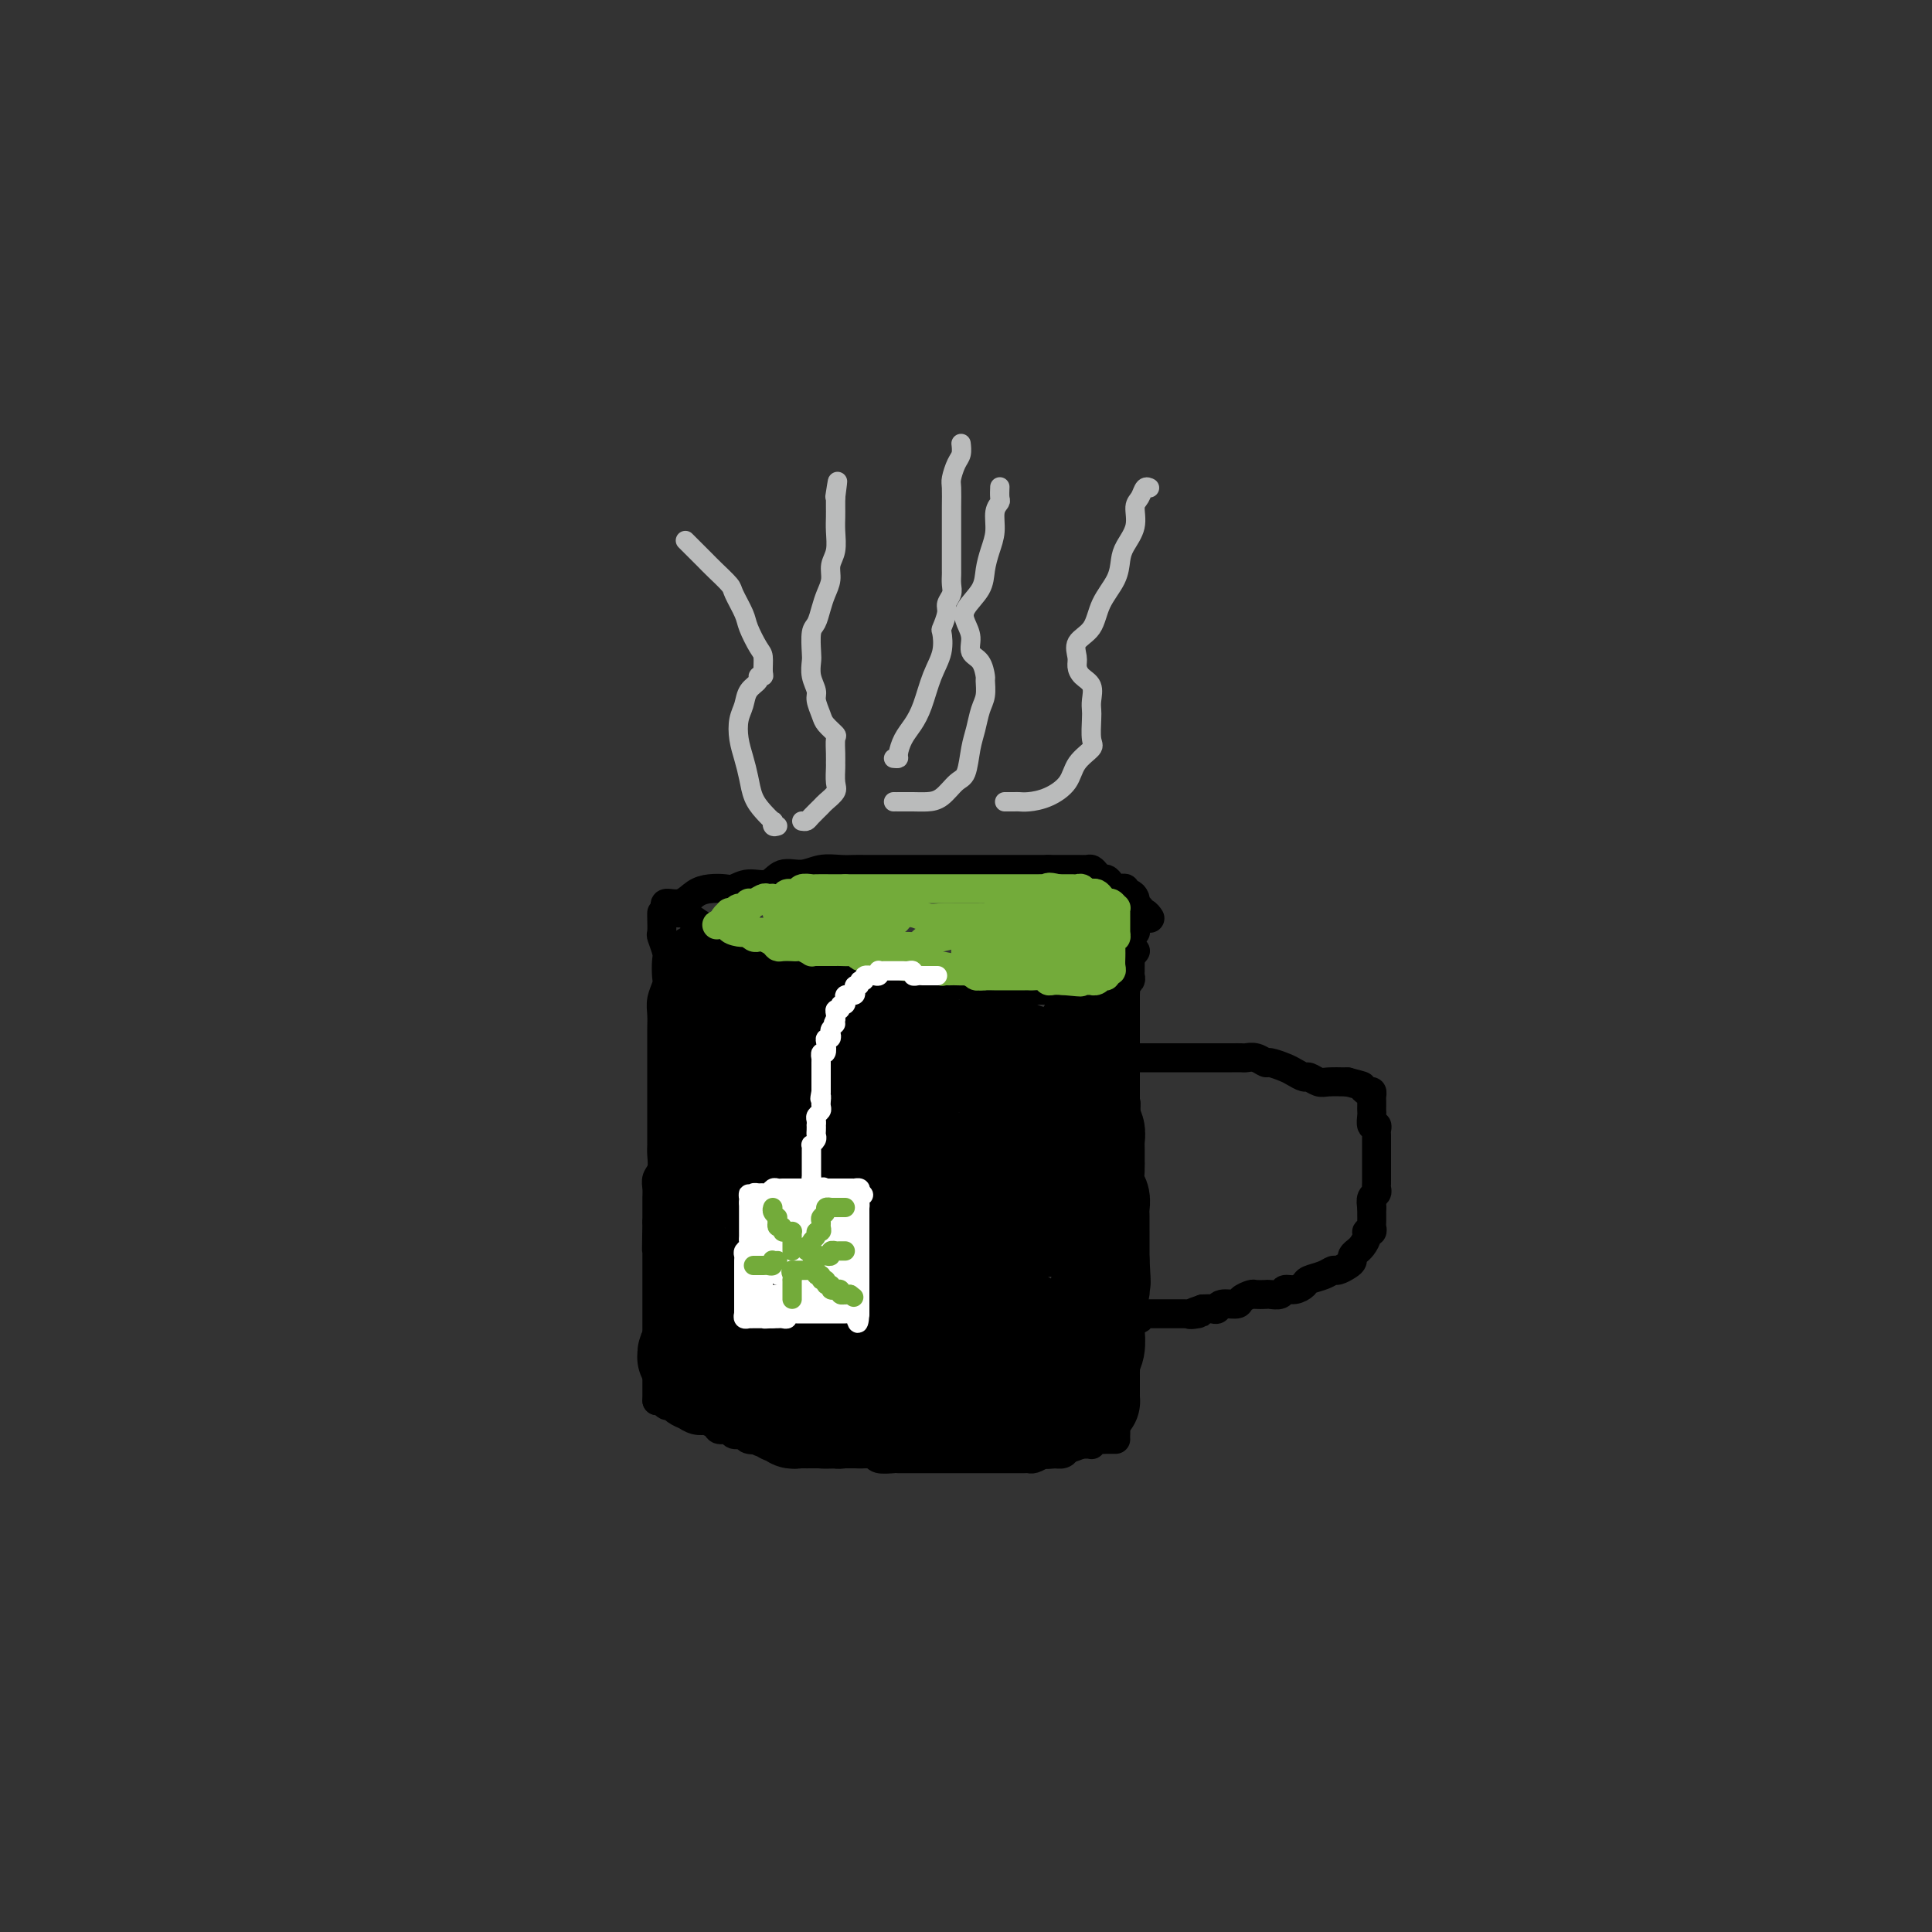 <svg viewBox='0 0 400 400' version='1.1' xmlns='http://www.w3.org/2000/svg' xmlns:xlink='http://www.w3.org/1999/xlink'><rect x="0" y="0" width="400" height="400" fill="#333333" stroke="none"/><g fill='none' stroke='rgb(0,0,0)' stroke-width='6' stroke-linecap='round' stroke-linejoin='round'><path d='M137,189c-0.008,0.092 -0.016,0.183 0,1c0.016,0.817 0.057,2.358 0,3c-0.057,0.642 -0.210,0.384 0,1c0.210,0.616 0.785,2.107 1,3c0.215,0.893 0.072,1.187 0,2c-0.072,0.813 -0.072,2.146 0,3c0.072,0.854 0.215,1.229 0,2c-0.215,0.771 -0.790,1.938 -1,3c-0.210,1.062 -0.056,2.020 0,3c0.056,0.980 0.015,1.982 0,3c-0.015,1.018 -0.004,2.054 0,3c0.004,0.946 0.001,1.804 0,3c-0.001,1.196 -0.000,2.732 0,4c0.000,1.268 0.000,2.269 0,3c-0.000,0.731 -0.000,1.192 0,2c0.000,0.808 0.001,1.963 0,3c-0.001,1.037 -0.004,1.954 0,3c0.004,1.046 0.015,2.219 0,3c-0.015,0.781 -0.057,1.168 0,2c0.057,0.832 0.211,2.109 0,3c-0.211,0.891 -0.789,1.396 -1,2c-0.211,0.604 -0.057,1.306 0,2c0.057,0.694 0.015,1.379 0,2c-0.015,0.621 -0.004,1.177 0,2c0.004,0.823 0.002,1.911 0,3'/><path d='M136,253c-0.155,10.325 -0.041,4.136 0,2c0.041,-2.136 0.011,-0.221 0,1c-0.011,1.221 -0.003,1.748 0,2c0.003,0.252 0.001,0.228 0,1c-0.001,0.772 -0.000,2.340 0,3c0.000,0.660 0.000,0.413 0,1c-0.000,0.587 -0.000,2.006 0,3c0.000,0.994 0.000,1.561 0,2c-0.000,0.439 -0.000,0.751 0,1c0.000,0.249 0.000,0.437 0,1c-0.000,0.563 -0.000,1.501 0,2c0.000,0.499 0.000,0.557 0,1c-0.000,0.443 -0.000,1.269 0,2c0.000,0.731 0.000,1.366 0,2c-0.000,0.634 -0.000,1.268 0,2c0.000,0.732 0.000,1.561 0,2c-0.000,0.439 -0.000,0.488 0,1c0.000,0.512 0.000,1.486 0,2c-0.000,0.514 -0.000,0.569 0,1c0.000,0.431 0.000,1.240 0,2c-0.000,0.760 -0.000,1.472 0,2c0.000,0.528 0.000,0.873 0,1c-0.000,0.127 -0.000,0.036 0,0c0.000,-0.036 0.000,-0.018 0,0'/><path d='M136,290c0.336,-0.119 0.672,-0.238 1,0c0.328,0.238 0.647,0.833 1,1c0.353,0.167 0.741,-0.095 1,0c0.259,0.095 0.389,0.548 1,1c0.611,0.452 1.703,0.905 2,1c0.297,0.095 -0.201,-0.168 0,0c0.201,0.168 1.099,0.767 2,1c0.901,0.233 1.804,0.100 2,0c0.196,-0.100 -0.313,-0.166 0,0c0.313,0.166 1.450,0.565 2,1c0.550,0.435 0.513,0.905 1,1c0.487,0.095 1.499,-0.185 2,0c0.501,0.185 0.491,0.834 1,1c0.509,0.166 1.536,-0.152 2,0c0.464,0.152 0.365,0.773 1,1c0.635,0.227 2.005,0.061 3,0c0.995,-0.061 1.614,-0.016 2,0c0.386,0.016 0.539,0.005 1,0c0.461,-0.005 1.231,-0.002 2,0'/><path d='M163,298c4.518,1.193 2.314,0.175 2,0c-0.314,-0.175 1.263,0.493 2,1c0.737,0.507 0.634,0.854 1,1c0.366,0.146 1.200,0.092 2,0c0.800,-0.092 1.565,-0.220 2,0c0.435,0.220 0.541,0.790 1,1c0.459,0.210 1.273,0.060 2,0c0.727,-0.060 1.369,-0.030 2,0c0.631,0.030 1.252,0.061 2,0c0.748,-0.061 1.622,-0.212 2,0c0.378,0.212 0.261,0.789 1,1c0.739,0.211 2.333,0.057 3,0c0.667,-0.057 0.406,-0.015 1,0c0.594,0.015 2.044,0.004 3,0c0.956,-0.004 1.417,-0.001 2,0c0.583,0.001 1.288,0.000 2,0c0.712,-0.000 1.431,-0.000 2,0c0.569,0.000 0.989,0.000 2,0c1.011,-0.000 2.614,-0.000 3,0c0.386,0.000 -0.445,0.000 0,0c0.445,-0.000 2.164,-0.000 3,0c0.836,0.000 0.787,0.000 1,0c0.213,-0.000 0.686,-0.000 1,0c0.314,0.000 0.469,0.000 1,0c0.531,-0.000 1.438,-0.000 2,0c0.562,0.000 0.780,0.001 1,0c0.220,-0.001 0.443,-0.003 1,0c0.557,0.003 1.448,0.011 2,0c0.552,-0.011 0.764,-0.041 1,0c0.236,0.041 0.496,0.155 1,0c0.504,-0.155 1.252,-0.577 2,-1'/><path d='M216,301c4.991,-0.152 1.967,-0.030 1,0c-0.967,0.030 0.122,-0.030 1,0c0.878,0.030 1.545,0.152 2,0c0.455,-0.152 0.699,-0.576 1,-1c0.301,-0.424 0.659,-0.846 1,-1c0.341,-0.154 0.665,-0.040 1,0c0.335,0.040 0.681,0.007 1,0c0.319,-0.007 0.610,0.012 1,0c0.390,-0.012 0.878,-0.056 1,0c0.122,0.056 -0.122,0.211 0,0c0.122,-0.211 0.611,-0.789 1,-1c0.389,-0.211 0.679,-0.057 1,0c0.321,0.057 0.675,0.015 1,0c0.325,-0.015 0.623,-0.004 1,0c0.377,0.004 0.833,0.001 1,0c0.167,-0.001 0.045,-0.000 0,0c-0.045,0.000 -0.013,0.000 0,0c0.013,-0.000 0.006,-0.000 0,0'/><path d='M231,297c-0.000,-0.345 -0.000,-0.690 0,-1c0.000,-0.310 0.000,-0.586 0,-1c-0.000,-0.414 -0.000,-0.966 0,-1c0.000,-0.034 0.000,0.450 0,0c-0.000,-0.450 -0.000,-1.835 0,-3c0.000,-1.165 0.000,-2.111 0,-3c-0.000,-0.889 -0.000,-1.723 0,-3c0.000,-1.277 0.000,-2.998 0,-4c-0.000,-1.002 -0.001,-1.283 0,-2c0.001,-0.717 0.004,-1.868 0,-3c-0.004,-1.132 -0.015,-2.245 0,-3c0.015,-0.755 0.057,-1.151 0,-2c-0.057,-0.849 -0.211,-2.152 0,-3c0.211,-0.848 0.788,-1.241 1,-2c0.212,-0.759 0.061,-1.884 0,-3c-0.061,-1.116 -0.030,-2.223 0,-3c0.030,-0.777 0.061,-1.222 0,-2c-0.061,-0.778 -0.212,-1.888 0,-3c0.212,-1.112 0.789,-2.227 1,-3c0.211,-0.773 0.057,-1.204 0,-2c-0.057,-0.796 -0.015,-1.956 0,-3c0.015,-1.044 0.004,-1.973 0,-3c-0.004,-1.027 -0.001,-2.152 0,-3c0.001,-0.848 0.000,-1.421 0,-2c-0.000,-0.579 -0.000,-1.166 0,-2c0.000,-0.834 0.000,-1.917 0,-3'/><path d='M233,234c0.309,-10.098 0.083,-3.842 0,-2c-0.083,1.842 -0.022,-0.731 0,-2c0.022,-1.269 0.006,-1.233 0,-2c-0.006,-0.767 -0.002,-2.337 0,-3c0.002,-0.663 0.000,-0.419 0,-1c-0.000,-0.581 -0.000,-1.987 0,-3c0.000,-1.013 0.000,-1.634 0,-2c-0.000,-0.366 -0.000,-0.478 0,-1c0.000,-0.522 0.000,-1.453 0,-2c-0.000,-0.547 -0.000,-0.709 0,-1c0.000,-0.291 0.000,-0.711 0,-1c-0.000,-0.289 -0.000,-0.448 0,-1c0.000,-0.552 0.000,-1.496 0,-2c-0.000,-0.504 -0.001,-0.569 0,-1c0.001,-0.431 0.004,-1.229 0,-2c-0.004,-0.771 -0.015,-1.516 0,-2c0.015,-0.484 0.057,-0.706 0,-1c-0.057,-0.294 -0.211,-0.659 0,-1c0.211,-0.341 0.789,-0.660 1,-1c0.211,-0.340 0.057,-0.703 0,-1c-0.057,-0.297 -0.015,-0.527 0,-1c0.015,-0.473 0.004,-1.187 0,-2c-0.004,-0.813 -0.002,-1.723 0,-2c0.002,-0.277 0.004,0.079 0,0c-0.004,-0.079 -0.015,-0.595 0,-1c0.015,-0.405 0.057,-0.700 0,-1c-0.057,-0.300 -0.211,-0.606 0,-1c0.211,-0.394 0.788,-0.875 1,-1c0.212,-0.125 0.061,0.107 0,0c-0.061,-0.107 -0.030,-0.554 0,-1'/><path d='M235,192c0.311,-6.756 0.089,-2.644 0,-1c-0.089,1.644 -0.044,0.822 0,0'/><path d='M140,189c0.318,0.016 0.637,0.032 1,0c0.363,-0.032 0.771,-0.112 1,0c0.229,0.112 0.280,0.415 1,1c0.720,0.585 2.108,1.453 3,2c0.892,0.547 1.286,0.774 2,1c0.714,0.226 1.747,0.451 3,1c1.253,0.549 2.725,1.423 4,2c1.275,0.577 2.353,0.857 3,1c0.647,0.143 0.865,0.147 2,0c1.135,-0.147 3.189,-0.447 4,0c0.811,0.447 0.380,1.639 1,2c0.620,0.361 2.290,-0.109 3,0c0.710,0.109 0.458,0.799 1,1c0.542,0.201 1.878,-0.086 3,0c1.122,0.086 2.030,0.544 3,1c0.970,0.456 2.002,0.911 3,1c0.998,0.089 1.963,-0.186 3,0c1.037,0.186 2.145,0.835 3,1c0.855,0.165 1.455,-0.152 2,0c0.545,0.152 1.033,0.773 2,1c0.967,0.227 2.412,0.060 3,0c0.588,-0.060 0.318,-0.013 1,0c0.682,0.013 2.317,-0.007 3,0c0.683,0.007 0.415,0.040 1,0c0.585,-0.040 2.024,-0.154 3,0c0.976,0.154 1.488,0.577 2,1'/><path d='M201,205c7.240,1.238 3.841,0.332 3,0c-0.841,-0.332 0.877,-0.089 2,0c1.123,0.089 1.652,0.024 2,0c0.348,-0.024 0.517,-0.006 1,0c0.483,0.006 1.280,0.001 2,0c0.720,-0.001 1.361,0.001 2,0c0.639,-0.001 1.275,-0.004 2,0c0.725,0.004 1.537,0.016 2,0c0.463,-0.016 0.576,-0.061 1,0c0.424,0.061 1.160,0.228 2,0c0.840,-0.228 1.783,-0.850 2,-1c0.217,-0.150 -0.293,0.171 0,0c0.293,-0.171 1.388,-0.834 2,-1c0.612,-0.166 0.741,0.167 1,0c0.259,-0.167 0.646,-0.833 1,-1c0.354,-0.167 0.673,0.166 1,0c0.327,-0.166 0.661,-0.832 1,-1c0.339,-0.168 0.682,0.162 1,0c0.318,-0.162 0.610,-0.814 1,-1c0.390,-0.186 0.878,0.095 1,0c0.122,-0.095 -0.121,-0.565 0,-1c0.121,-0.435 0.607,-0.835 1,-1c0.393,-0.165 0.693,-0.096 1,0c0.307,0.096 0.621,0.218 1,0c0.379,-0.218 0.823,-0.777 1,-1c0.177,-0.223 0.089,-0.112 0,0'/><path d='M138,188c-0.267,-0.475 -0.535,-0.951 0,-1c0.535,-0.049 1.872,0.328 3,0c1.128,-0.328 2.047,-1.360 3,-2c0.953,-0.640 1.939,-0.887 3,-1c1.061,-0.113 2.198,-0.091 3,0c0.802,0.091 1.271,0.250 2,0c0.729,-0.250 1.720,-0.908 3,-1c1.280,-0.092 2.849,0.382 4,0c1.151,-0.382 1.884,-1.619 3,-2c1.116,-0.381 2.616,0.094 4,0c1.384,-0.094 2.652,-0.757 4,-1c1.348,-0.243 2.775,-0.065 4,0c1.225,0.065 2.246,0.017 3,0c0.754,-0.017 1.241,-0.005 2,0c0.759,0.005 1.791,0.001 3,0c1.209,-0.001 2.596,-0.000 4,0c1.404,0.000 2.823,0.000 4,0c1.177,-0.000 2.110,-0.000 3,0c0.890,0.000 1.738,0.000 3,0c1.262,-0.000 2.938,-0.000 4,0c1.062,0.000 1.510,0.000 2,0c0.490,-0.000 1.023,-0.000 2,0c0.977,0.000 2.398,0.000 3,0c0.602,-0.000 0.385,-0.000 1,0c0.615,0.000 2.063,0.000 3,0c0.937,-0.000 1.365,-0.000 2,0c0.635,0.000 1.479,0.000 2,0c0.521,-0.000 0.720,-0.000 1,0c0.280,0.000 0.640,0.000 1,0'/><path d='M217,180c7.696,-0.000 3.437,-0.000 2,0c-1.437,0.000 -0.053,0.000 1,0c1.053,-0.000 1.774,-0.001 2,0c0.226,0.001 -0.041,0.003 0,0c0.041,-0.003 0.392,-0.011 1,0c0.608,0.011 1.472,0.041 2,0c0.528,-0.041 0.719,-0.152 1,0c0.281,0.152 0.653,0.566 1,1c0.347,0.434 0.670,0.887 1,1c0.330,0.113 0.667,-0.114 1,0c0.333,0.114 0.663,0.571 1,1c0.337,0.429 0.682,0.832 1,1c0.318,0.168 0.611,0.100 1,0c0.389,-0.100 0.875,-0.233 1,0c0.125,0.233 -0.110,0.832 0,1c0.110,0.168 0.564,-0.094 1,0c0.436,0.094 0.853,0.546 1,1c0.147,0.454 0.025,0.910 0,1c-0.025,0.090 0.049,-0.187 0,0c-0.049,0.187 -0.220,0.838 0,1c0.220,0.162 0.830,-0.167 1,0c0.170,0.167 -0.099,0.828 0,1c0.099,0.172 0.565,-0.146 1,0c0.435,0.146 0.839,0.756 1,1c0.161,0.244 0.081,0.122 0,0'/><path d='M235,219c0.016,-0.000 0.032,-0.000 0,0c-0.032,0.000 -0.111,0.000 0,0c0.111,-0.000 0.411,-0.000 1,0c0.589,0.000 1.466,0.000 2,0c0.534,-0.000 0.724,-0.000 1,0c0.276,0.000 0.636,0.000 1,0c0.364,-0.000 0.731,-0.000 1,0c0.269,0.000 0.438,0.000 1,0c0.562,-0.000 1.515,-0.000 2,0c0.485,0.000 0.501,0.000 1,0c0.499,-0.000 1.481,-0.000 2,0c0.519,0.000 0.576,0.000 1,0c0.424,-0.000 1.217,-0.000 2,0c0.783,0.000 1.557,0.000 2,0c0.443,-0.000 0.555,-0.001 1,0c0.445,0.001 1.223,0.004 2,0c0.777,-0.004 1.554,-0.016 2,0c0.446,0.016 0.560,0.060 1,0c0.440,-0.060 1.206,-0.224 2,0c0.794,0.224 1.617,0.834 2,1c0.383,0.166 0.325,-0.114 1,0c0.675,0.114 2.082,0.623 3,1c0.918,0.377 1.347,0.623 2,1c0.653,0.377 1.531,0.886 2,1c0.469,0.114 0.528,-0.165 1,0c0.472,0.165 1.358,0.775 2,1c0.642,0.225 1.041,0.064 2,0c0.959,-0.064 2.480,-0.032 4,0'/><path d='M279,224c3.574,0.936 3.010,0.776 3,1c-0.010,0.224 0.533,0.834 1,1c0.467,0.166 0.857,-0.110 1,0c0.143,0.110 0.039,0.605 0,1c-0.039,0.395 -0.011,0.688 0,1c0.011,0.312 0.007,0.643 0,1c-0.007,0.357 -0.016,0.740 0,1c0.016,0.260 0.057,0.397 0,1c-0.057,0.603 -0.211,1.672 0,2c0.211,0.328 0.789,-0.085 1,0c0.211,0.085 0.057,0.667 0,1c-0.057,0.333 -0.015,0.417 0,1c0.015,0.583 0.004,1.667 0,2c-0.004,0.333 -0.001,-0.083 0,0c0.001,0.083 0.000,0.666 0,1c-0.000,0.334 -0.000,0.418 0,1c0.000,0.582 0.000,1.661 0,2c-0.000,0.339 0.000,-0.064 0,0c-0.000,0.064 -0.000,0.594 0,1c0.000,0.406 0.001,0.686 0,1c-0.001,0.314 -0.004,0.661 0,1c0.004,0.339 0.015,0.671 0,1c-0.015,0.329 -0.056,0.655 0,1c0.056,0.345 0.207,0.708 0,1c-0.207,0.292 -0.774,0.512 -1,1c-0.226,0.488 -0.113,1.244 0,2'/><path d='M284,250c0.000,3.527 0.001,0.844 0,0c-0.001,-0.844 -0.004,0.152 0,1c0.004,0.848 0.016,1.550 0,2c-0.016,0.450 -0.060,0.649 0,1c0.060,0.351 0.222,0.855 0,1c-0.222,0.145 -0.829,-0.067 -1,0c-0.171,0.067 0.094,0.413 0,1c-0.094,0.587 -0.546,1.414 -1,2c-0.454,0.586 -0.908,0.930 -1,1c-0.092,0.070 0.179,-0.135 0,0c-0.179,0.135 -0.807,0.610 -1,1c-0.193,0.390 0.049,0.696 0,1c-0.049,0.304 -0.388,0.606 -1,1c-0.612,0.394 -1.497,0.879 -2,1c-0.503,0.121 -0.624,-0.121 -1,0c-0.376,0.121 -1.008,0.606 -2,1c-0.992,0.394 -2.345,0.698 -3,1c-0.655,0.302 -0.613,0.603 -1,1c-0.387,0.397 -1.202,0.891 -2,1c-0.798,0.109 -1.580,-0.167 -2,0c-0.420,0.167 -0.479,0.776 -1,1c-0.521,0.224 -1.506,0.063 -2,0c-0.494,-0.063 -0.497,-0.027 -1,0c-0.503,0.027 -1.504,0.045 -2,0c-0.496,-0.045 -0.486,-0.152 -1,0c-0.514,0.152 -1.551,0.563 -2,1c-0.449,0.437 -0.308,0.902 -1,1c-0.692,0.098 -2.216,-0.170 -3,0c-0.784,0.170 -0.826,0.776 -1,1c-0.174,0.224 -0.478,0.064 -1,0c-0.522,-0.064 -1.261,-0.032 -2,0'/><path d='M249,271c-4.836,1.619 -1.926,1.166 -1,1c0.926,-0.166 -0.132,-0.044 -1,0c-0.868,0.044 -1.547,0.012 -2,0c-0.453,-0.012 -0.682,-0.003 -1,0c-0.318,0.003 -0.725,0.001 -1,0c-0.275,-0.001 -0.416,-0.000 -1,0c-0.584,0.000 -1.609,-0.000 -2,0c-0.391,0.000 -0.146,0.000 0,0c0.146,-0.000 0.193,-0.001 0,0c-0.193,0.001 -0.625,0.004 -1,0c-0.375,-0.004 -0.693,-0.015 -1,0c-0.307,0.015 -0.603,0.057 -1,0c-0.397,-0.057 -0.894,-0.211 -1,0c-0.106,0.211 0.179,0.789 0,1c-0.179,0.211 -0.821,0.057 -1,0c-0.179,-0.057 0.106,-0.015 0,0c-0.106,0.015 -0.602,0.004 -1,0c-0.398,-0.004 -0.699,-0.001 -1,0c-0.301,0.001 -0.603,0.000 -1,0c-0.397,-0.000 -0.890,-0.000 -1,0c-0.110,0.000 0.163,0.000 0,0c-0.163,-0.000 -0.761,-0.000 -1,0c-0.239,0.000 -0.120,0.000 0,0'/></g>
<g fill='none' stroke='rgb(0,0,0)' stroke-width='20' stroke-linecap='round' stroke-linejoin='round'><path d='M225,213c-0.001,0.302 -0.001,0.605 0,1c0.001,0.395 0.004,0.883 0,1c-0.004,0.117 -0.015,-0.135 0,0c0.015,0.135 0.057,0.659 0,1c-0.057,0.341 -0.211,0.499 0,1c0.211,0.501 0.789,1.343 1,2c0.211,0.657 0.057,1.127 0,2c-0.057,0.873 -0.015,2.149 0,3c0.015,0.851 0.003,1.278 0,2c-0.003,0.722 0.003,1.740 0,2c-0.003,0.260 -0.015,-0.239 0,0c0.015,0.239 0.057,1.216 0,2c-0.057,0.784 -0.211,1.375 0,2c0.211,0.625 0.789,1.284 1,2c0.211,0.716 0.057,1.488 0,2c-0.057,0.512 -0.015,0.764 0,1c0.015,0.236 0.003,0.455 0,1c-0.003,0.545 0.003,1.416 0,2c-0.003,0.584 -0.015,0.881 0,1c0.015,0.119 0.057,0.061 0,1c-0.057,0.939 -0.211,2.874 0,4c0.211,1.126 0.789,1.442 1,2c0.211,0.558 0.057,1.357 0,2c-0.057,0.643 -0.015,1.131 0,2c0.015,0.869 0.004,2.120 0,3c-0.004,0.880 -0.001,1.391 0,2c0.001,0.609 0.000,1.317 0,2c-0.000,0.683 -0.000,1.342 0,2'/><path d='M228,261c0.463,7.770 0.120,3.194 0,2c-0.120,-1.194 -0.018,0.992 0,2c0.018,1.008 -0.048,0.838 0,1c0.048,0.162 0.209,0.657 0,1c-0.209,0.343 -0.788,0.535 -1,1c-0.212,0.465 -0.057,1.204 0,2c0.057,0.796 0.016,1.648 0,2c-0.016,0.352 -0.008,0.203 0,1c0.008,0.797 0.016,2.541 0,3c-0.016,0.459 -0.057,-0.368 0,0c0.057,0.368 0.211,1.930 0,3c-0.211,1.070 -0.789,1.649 -1,2c-0.211,0.351 -0.057,0.475 0,1c0.057,0.525 0.015,1.450 0,2c-0.015,0.550 -0.004,0.725 0,1c0.004,0.275 0.001,0.652 0,1c-0.001,0.348 0.000,0.668 0,1c-0.000,0.332 -0.002,0.677 0,1c0.002,0.323 0.008,0.626 0,1c-0.008,0.374 -0.028,0.821 0,1c0.028,0.179 0.106,0.090 0,0c-0.106,-0.090 -0.396,-0.182 -1,0c-0.604,0.182 -1.523,0.636 -2,1c-0.477,0.364 -0.513,0.636 -1,1c-0.487,0.364 -1.425,0.818 -2,1c-0.575,0.182 -0.788,0.091 -1,0'/><path d='M219,293c-1.545,0.713 -1.907,-0.005 -2,0c-0.093,0.005 0.084,0.733 0,1c-0.084,0.267 -0.427,0.071 -1,0c-0.573,-0.071 -1.376,-0.019 -2,0c-0.624,0.019 -1.070,0.005 -2,0c-0.930,-0.005 -2.343,-0.001 -3,0c-0.657,0.001 -0.558,0.000 -1,0c-0.442,-0.000 -1.427,-0.000 -2,0c-0.573,0.000 -0.736,0.000 -1,0c-0.264,-0.000 -0.631,-0.000 -1,0c-0.369,0.000 -0.742,0.000 -1,0c-0.258,-0.000 -0.402,-0.000 -1,0c-0.598,0.000 -1.652,0.000 -2,0c-0.348,-0.000 0.009,-0.000 0,0c-0.009,0.000 -0.382,0.000 -1,0c-0.618,-0.000 -1.479,-0.000 -2,0c-0.521,0.000 -0.703,0.000 -1,0c-0.297,-0.000 -0.709,-0.000 -1,0c-0.291,0.000 -0.459,0.000 -1,0c-0.541,-0.000 -1.453,-0.000 -2,0c-0.547,0.000 -0.728,0.000 -1,0c-0.272,-0.000 -0.634,-0.000 -1,0c-0.366,0.000 -0.735,0.000 -1,0c-0.265,-0.000 -0.427,-0.000 -1,0c-0.573,0.000 -1.558,0.000 -2,0c-0.442,0.000 -0.341,0.000 -1,0c-0.659,0.000 -2.077,0.000 -3,0c-0.923,0.000 -1.350,0.000 -2,0c-0.650,0.000 -1.521,0.000 -2,0c-0.479,0.000 -0.565,0.000 -1,0c-0.435,0.000 -1.217,0.000 -2,0'/><path d='M175,294c-7.284,0.155 -3.495,0.041 -2,0c1.495,-0.041 0.695,-0.011 0,0c-0.695,0.011 -1.285,0.003 -2,0c-0.715,-0.003 -1.554,0.000 -2,0c-0.446,-0.000 -0.501,-0.004 -1,0c-0.499,0.004 -1.444,0.016 -2,0c-0.556,-0.016 -0.723,-0.061 -1,0c-0.277,0.061 -0.665,0.226 -1,0c-0.335,-0.226 -0.615,-0.844 -1,-1c-0.385,-0.156 -0.873,0.150 -1,0c-0.127,-0.150 0.106,-0.757 0,-1c-0.106,-0.243 -0.552,-0.121 -1,0c-0.448,0.121 -0.897,0.242 -1,0c-0.103,-0.242 0.140,-0.848 0,-1c-0.140,-0.152 -0.664,0.151 -1,0c-0.336,-0.151 -0.485,-0.757 -1,-1c-0.515,-0.243 -1.394,-0.122 -2,0c-0.606,0.122 -0.937,0.244 -1,0c-0.063,-0.244 0.142,-0.854 0,-1c-0.142,-0.146 -0.630,0.171 -1,0c-0.370,-0.171 -0.620,-0.830 -1,-1c-0.380,-0.170 -0.889,0.148 -1,0c-0.111,-0.148 0.178,-0.761 0,-1c-0.178,-0.239 -0.822,-0.102 -1,0c-0.178,0.102 0.110,0.171 0,0c-0.110,-0.171 -0.617,-0.582 -1,-1c-0.383,-0.418 -0.642,-0.843 -1,-1c-0.358,-0.157 -0.817,-0.045 -1,0c-0.183,0.045 -0.092,0.022 0,0'/><path d='M148,285c-3.096,-1.328 -2.335,-0.148 -2,0c0.335,0.148 0.244,-0.735 0,-1c-0.244,-0.265 -0.639,0.088 -1,0c-0.361,-0.088 -0.686,-0.616 -1,-1c-0.314,-0.384 -0.618,-0.625 -1,-1c-0.382,-0.375 -0.842,-0.884 -1,-1c-0.158,-0.116 -0.014,0.161 0,0c0.014,-0.161 -0.103,-0.761 0,-1c0.103,-0.239 0.425,-0.117 1,0c0.575,0.117 1.402,0.228 2,0c0.598,-0.228 0.965,-0.794 2,-1c1.035,-0.206 2.738,-0.051 4,0c1.262,0.051 2.084,-0.001 3,0c0.916,0.001 1.925,0.057 3,0c1.075,-0.057 2.217,-0.226 3,0c0.783,0.226 1.206,0.849 2,1c0.794,0.151 1.959,-0.169 3,0c1.041,0.169 1.960,0.829 3,1c1.040,0.171 2.203,-0.146 3,0c0.797,0.146 1.228,0.756 2,1c0.772,0.244 1.886,0.122 3,0'/><path d='M176,282c4.100,0.686 1.850,0.901 2,1c0.150,0.099 2.701,0.083 4,0c1.299,-0.083 1.347,-0.232 2,0c0.653,0.232 1.912,0.847 3,1c1.088,0.153 2.006,-0.155 3,0c0.994,0.155 2.063,0.774 3,1c0.937,0.226 1.740,0.061 3,0c1.260,-0.061 2.976,-0.016 4,0c1.024,0.016 1.355,0.004 2,0c0.645,-0.004 1.604,-0.000 2,0c0.396,0.000 0.228,-0.003 1,0c0.772,0.003 2.483,0.011 3,0c0.517,-0.011 -0.160,-0.040 0,0c0.160,0.040 1.156,0.150 2,0c0.844,-0.150 1.536,-0.561 2,-1c0.464,-0.439 0.699,-0.906 1,-1c0.301,-0.094 0.669,0.186 1,0c0.331,-0.186 0.624,-0.838 1,-1c0.376,-0.162 0.833,0.165 1,0c0.167,-0.165 0.044,-0.821 0,-1c-0.044,-0.179 -0.010,0.121 0,0c0.010,-0.121 -0.003,-0.661 0,-1c0.003,-0.339 0.024,-0.476 0,-1c-0.024,-0.524 -0.092,-1.436 0,-2c0.092,-0.564 0.344,-0.780 0,-1c-0.344,-0.220 -1.285,-0.444 -2,-1c-0.715,-0.556 -1.204,-1.445 -2,-2c-0.796,-0.555 -1.898,-0.778 -3,-1'/><path d='M209,272c-1.467,-0.861 -1.635,-1.015 -3,-1c-1.365,0.015 -3.928,0.199 -6,0c-2.072,-0.199 -3.653,-0.781 -5,-1c-1.347,-0.219 -2.461,-0.074 -4,0c-1.539,0.074 -3.503,0.076 -5,0c-1.497,-0.076 -2.526,-0.231 -4,0c-1.474,0.231 -3.393,0.846 -5,1c-1.607,0.154 -2.903,-0.155 -4,0c-1.097,0.155 -1.995,0.774 -3,1c-1.005,0.226 -2.118,0.061 -3,0c-0.882,-0.061 -1.531,-0.016 -2,0c-0.469,0.016 -0.756,0.004 -1,0c-0.244,-0.004 -0.446,-0.001 -1,0c-0.554,0.001 -1.462,0.000 -2,0c-0.538,-0.000 -0.708,-0.000 -1,0c-0.292,0.000 -0.708,0.000 -1,0c-0.292,-0.000 -0.459,0.000 -1,0c-0.541,-0.000 -1.454,-0.000 -2,0c-0.546,0.000 -0.724,0.001 -1,0c-0.276,-0.001 -0.651,-0.003 -1,0c-0.349,0.003 -0.670,0.011 -1,0c-0.330,-0.011 -0.667,-0.040 -1,0c-0.333,0.040 -0.663,0.150 -1,0c-0.337,-0.150 -0.683,-0.561 -1,-1c-0.317,-0.439 -0.607,-0.905 -1,-1c-0.393,-0.095 -0.889,0.181 -1,0c-0.111,-0.181 0.162,-0.818 0,-1c-0.162,-0.182 -0.761,0.091 -1,0c-0.239,-0.091 -0.120,-0.545 0,-1'/><path d='M147,268c-1.001,-0.631 -1.004,-0.210 -1,0c0.004,0.210 0.016,0.207 0,0c-0.016,-0.207 -0.061,-0.618 0,-1c0.061,-0.382 0.226,-0.735 0,-1c-0.226,-0.265 -0.845,-0.441 -1,-1c-0.155,-0.559 0.155,-1.501 0,-2c-0.155,-0.499 -0.774,-0.554 -1,-1c-0.226,-0.446 -0.060,-1.283 0,-2c0.060,-0.717 0.015,-1.313 0,-2c-0.015,-0.687 -0.000,-1.466 0,-2c0.000,-0.534 -0.014,-0.825 0,-1c0.014,-0.175 0.057,-0.236 0,-1c-0.057,-0.764 -0.212,-2.232 0,-3c0.212,-0.768 0.793,-0.835 1,-1c0.207,-0.165 0.041,-0.429 0,-1c-0.041,-0.571 0.042,-1.450 0,-2c-0.042,-0.550 -0.208,-0.771 0,-1c0.208,-0.229 0.792,-0.466 1,-1c0.208,-0.534 0.042,-1.364 0,-2c-0.042,-0.636 0.040,-1.077 0,-2c-0.040,-0.923 -0.203,-2.328 0,-3c0.203,-0.672 0.773,-0.613 1,-1c0.227,-0.387 0.112,-1.221 0,-2c-0.112,-0.779 -0.223,-1.503 0,-2c0.223,-0.497 0.778,-0.767 1,-1c0.222,-0.233 0.112,-0.430 0,-1c-0.112,-0.570 -0.226,-1.515 0,-2c0.226,-0.485 0.793,-0.512 1,-1c0.207,-0.488 0.056,-1.439 0,-2c-0.056,-0.561 -0.016,-0.732 0,-1c0.016,-0.268 0.008,-0.634 0,-1'/><path d='M149,224c0.774,-4.311 0.207,-1.588 0,-1c-0.207,0.588 -0.056,-0.961 0,-2c0.056,-1.039 0.015,-1.570 0,-2c-0.015,-0.430 -0.004,-0.759 0,-1c0.004,-0.241 0.001,-0.393 0,-1c-0.001,-0.607 -0.000,-1.668 0,-2c0.000,-0.332 -0.000,0.065 0,0c0.000,-0.065 0.001,-0.592 0,-1c-0.001,-0.408 -0.004,-0.697 0,-1c0.004,-0.303 0.015,-0.620 0,-1c-0.015,-0.380 -0.057,-0.823 0,-1c0.057,-0.177 0.211,-0.089 0,0c-0.211,0.089 -0.789,0.179 -1,0c-0.211,-0.179 -0.057,-0.626 0,-1c0.057,-0.374 0.015,-0.673 0,-1c-0.015,-0.327 -0.003,-0.680 0,-1c0.003,-0.320 -0.003,-0.607 0,-1c0.003,-0.393 0.015,-0.893 0,-1c-0.015,-0.107 -0.056,0.178 0,0c0.056,-0.178 0.208,-0.818 0,-1c-0.208,-0.182 -0.777,0.096 -1,0c-0.223,-0.096 -0.098,-0.564 0,-1c0.098,-0.436 0.171,-0.839 0,-1c-0.171,-0.161 -0.585,-0.081 -1,0'/><path d='M146,203c-0.532,-3.467 -0.361,-1.633 0,-1c0.361,0.633 0.912,0.067 1,0c0.088,-0.067 -0.285,0.366 0,1c0.285,0.634 1.230,1.469 2,2c0.770,0.531 1.364,0.757 2,1c0.636,0.243 1.314,0.503 2,1c0.686,0.497 1.380,1.231 2,2c0.620,0.769 1.166,1.572 2,2c0.834,0.428 1.956,0.482 3,1c1.044,0.518 2.009,1.502 3,2c0.991,0.498 2.009,0.511 3,1c0.991,0.489 1.955,1.455 3,2c1.045,0.545 2.171,0.668 3,1c0.829,0.332 1.363,0.873 2,1c0.637,0.127 1.379,-0.158 2,0c0.621,0.158 1.120,0.760 2,1c0.880,0.240 2.140,0.117 3,0c0.860,-0.117 1.318,-0.227 2,0c0.682,0.227 1.586,0.793 2,1c0.414,0.207 0.337,0.057 1,0c0.663,-0.057 2.067,-0.019 3,0c0.933,0.019 1.394,0.019 2,0c0.606,-0.019 1.358,-0.057 2,0c0.642,0.057 1.173,0.208 2,0c0.827,-0.208 1.951,-0.774 3,-1c1.049,-0.226 2.025,-0.113 3,0'/><path d='M201,220c4.848,0.083 2.468,-0.710 2,-1c-0.468,-0.290 0.977,-0.078 2,0c1.023,0.078 1.623,0.021 2,0c0.377,-0.021 0.530,-0.006 1,0c0.470,0.006 1.257,0.001 2,0c0.743,-0.001 1.442,-0.000 2,0c0.558,0.000 0.976,-0.000 1,0c0.024,0.000 -0.344,0.001 0,0c0.344,-0.001 1.400,-0.003 2,0c0.600,0.003 0.744,0.011 1,0c0.256,-0.011 0.625,-0.041 1,0c0.375,0.041 0.757,0.155 0,0c-0.757,-0.155 -2.653,-0.578 -4,-1c-1.347,-0.422 -2.146,-0.844 -3,-1c-0.854,-0.156 -1.765,-0.046 -3,0c-1.235,0.046 -2.796,0.027 -4,0c-1.204,-0.027 -2.051,-0.064 -3,0c-0.949,0.064 -2.001,0.227 -3,0c-0.999,-0.227 -1.944,-0.846 -3,-1c-1.056,-0.154 -2.222,0.155 -3,0c-0.778,-0.155 -1.167,-0.774 -2,-1c-0.833,-0.226 -2.111,-0.060 -3,0c-0.889,0.060 -1.390,0.013 -2,0c-0.610,-0.013 -1.328,0.007 -2,0c-0.672,-0.007 -1.296,-0.040 -2,0c-0.704,0.040 -1.487,0.154 -2,0c-0.513,-0.154 -0.757,-0.577 -1,-1'/><path d='M177,214c-5.933,-0.774 -1.764,-0.208 -1,0c0.764,0.208 -1.875,0.057 -3,0c-1.125,-0.057 -0.735,-0.019 -1,0c-0.265,0.019 -1.185,0.018 -2,0c-0.815,-0.018 -1.525,-0.054 -2,0c-0.475,0.054 -0.715,0.199 -1,0c-0.285,-0.199 -0.616,-0.742 -1,-1c-0.384,-0.258 -0.821,-0.232 -1,0c-0.179,0.232 -0.101,0.671 0,1c0.101,0.329 0.223,0.548 0,1c-0.223,0.452 -0.792,1.137 -1,2c-0.208,0.863 -0.056,1.904 0,3c0.056,1.096 0.015,2.247 0,3c-0.015,0.753 -0.004,1.107 0,2c0.004,0.893 0.001,2.325 0,3c-0.001,0.675 -0.001,0.592 0,1c0.001,0.408 0.001,1.305 0,2c-0.001,0.695 -0.004,1.187 0,2c0.004,0.813 0.016,1.946 0,3c-0.016,1.054 -0.061,2.030 0,3c0.061,0.970 0.226,1.936 0,3c-0.226,1.064 -0.845,2.227 -1,3c-0.155,0.773 0.154,1.156 0,2c-0.154,0.844 -0.772,2.150 -1,3c-0.228,0.850 -0.065,1.243 0,2c0.065,0.757 0.033,1.879 0,3'/><path d='M162,255c-0.535,6.239 -0.873,2.838 -1,2c-0.127,-0.838 -0.042,0.888 0,2c0.042,1.112 0.042,1.611 0,2c-0.042,0.389 -0.125,0.668 0,1c0.125,0.332 0.460,0.717 1,0c0.540,-0.717 1.286,-2.537 2,-4c0.714,-1.463 1.396,-2.571 2,-4c0.604,-1.429 1.131,-3.181 2,-5c0.869,-1.819 2.079,-3.704 3,-5c0.921,-1.296 1.552,-2.002 2,-3c0.448,-0.998 0.711,-2.290 1,-3c0.289,-0.710 0.603,-0.840 1,-1c0.397,-0.160 0.876,-0.351 1,0c0.124,0.351 -0.107,1.243 0,2c0.107,0.757 0.554,1.378 1,2'/><path d='M177,241c0.399,1.182 -0.104,2.639 0,4c0.104,1.361 0.816,2.628 1,4c0.184,1.372 -0.158,2.851 0,4c0.158,1.149 0.817,1.968 1,3c0.183,1.032 -0.109,2.276 0,3c0.109,0.724 0.620,0.929 1,1c0.380,0.071 0.631,0.010 1,0c0.369,-0.010 0.857,0.033 1,0c0.143,-0.033 -0.060,-0.142 0,-1c0.060,-0.858 0.383,-2.466 1,-4c0.617,-1.534 1.527,-2.995 2,-5c0.473,-2.005 0.509,-4.554 1,-6c0.491,-1.446 1.436,-1.791 2,-3c0.564,-1.209 0.745,-3.283 1,-4c0.255,-0.717 0.584,-0.075 1,0c0.416,0.075 0.921,-0.415 1,0c0.079,0.415 -0.266,1.737 0,3c0.266,1.263 1.144,2.469 2,4c0.856,1.531 1.689,3.386 2,5c0.311,1.614 0.100,2.985 0,4c-0.100,1.015 -0.087,1.672 0,2c0.087,0.328 0.250,0.325 1,0c0.750,-0.325 2.086,-0.972 3,-2c0.914,-1.028 1.404,-2.437 2,-4c0.596,-1.563 1.298,-3.282 2,-5'/><path d='M203,244c1.089,-2.181 1.811,-3.135 2,-4c0.189,-0.865 -0.157,-1.643 0,-2c0.157,-0.357 0.815,-0.293 1,0c0.185,0.293 -0.104,0.816 0,1c0.104,0.184 0.602,0.029 1,1c0.398,0.971 0.698,3.069 1,5c0.302,1.931 0.607,3.695 1,5c0.393,1.305 0.875,2.152 1,3c0.125,0.848 -0.106,1.697 0,2c0.106,0.303 0.548,0.059 1,0c0.452,-0.059 0.912,0.065 1,0c0.088,-0.065 -0.197,-0.320 0,-1c0.197,-0.680 0.876,-1.785 1,-3c0.124,-1.215 -0.306,-2.542 0,-4c0.306,-1.458 1.350,-3.049 2,-4c0.650,-0.951 0.906,-1.262 1,-2c0.094,-0.738 0.025,-1.904 0,-2c-0.025,-0.096 -0.008,0.877 0,2c0.008,1.123 0.006,2.395 0,4c-0.006,1.605 -0.016,3.541 0,5c0.016,1.459 0.057,2.439 0,3c-0.057,0.561 -0.211,0.703 0,1c0.211,0.297 0.789,0.750 1,0c0.211,-0.750 0.057,-2.702 0,-4c-0.057,-1.298 -0.016,-1.942 0,-3c0.016,-1.058 0.008,-2.529 0,-4'/><path d='M217,243c0.219,-2.331 0.266,-3.158 0,-4c-0.266,-0.842 -0.846,-1.697 -1,-2c-0.154,-0.303 0.118,-0.052 0,0c-0.118,0.052 -0.627,-0.095 -1,0c-0.373,0.095 -0.610,0.432 -1,0c-0.390,-0.432 -0.931,-1.634 -1,-2c-0.069,-0.366 0.335,0.105 0,0c-0.335,-0.105 -1.410,-0.785 -2,-1c-0.590,-0.215 -0.694,0.033 -1,0c-0.306,-0.033 -0.814,-0.349 -1,0c-0.186,0.349 -0.050,1.363 0,2c0.050,0.637 0.014,0.896 0,1c-0.014,0.104 -0.007,0.052 0,0'/><path d='M184,215c-0.364,0.122 -0.727,0.244 -1,0c-0.273,-0.244 -0.455,-0.853 -1,-1c-0.545,-0.147 -1.455,0.167 -2,0c-0.545,-0.167 -0.727,-0.815 -1,-1c-0.273,-0.185 -0.637,0.094 -1,0c-0.363,-0.094 -0.724,-0.560 -1,-1c-0.276,-0.440 -0.465,-0.854 -1,-1c-0.535,-0.146 -1.414,-0.025 -2,0c-0.586,0.025 -0.878,-0.045 -1,0c-0.122,0.045 -0.074,0.204 0,0c0.074,-0.204 0.173,-0.772 0,-1c-0.173,-0.228 -0.620,-0.118 -1,0c-0.380,0.118 -0.693,0.242 -1,0c-0.307,-0.242 -0.607,-0.849 -1,-1c-0.393,-0.151 -0.879,0.156 -1,0c-0.121,-0.156 0.123,-0.774 0,-1c-0.123,-0.226 -0.611,-0.061 -1,0c-0.389,0.061 -0.678,0.016 -1,0c-0.322,-0.016 -0.679,-0.004 -1,0c-0.321,0.004 -0.608,0.001 -1,0c-0.392,-0.001 -0.889,-0.000 -1,0c-0.111,0.000 0.162,0.000 0,0c-0.162,-0.000 -0.761,-0.000 -1,0c-0.239,0.000 -0.120,0.000 0,0'/></g>
<g fill='none' stroke='rgb(115,171,58)' stroke-width='6' stroke-linecap='round' stroke-linejoin='round'><path d='M155,192c-0.006,0.415 -0.013,0.829 0,1c0.013,0.171 0.044,0.098 0,0c-0.044,-0.098 -0.163,-0.220 0,0c0.163,0.220 0.607,0.781 1,1c0.393,0.219 0.734,0.097 1,0c0.266,-0.097 0.456,-0.170 1,0c0.544,0.170 1.441,0.582 2,1c0.559,0.418 0.778,0.843 1,1c0.222,0.157 0.445,0.046 1,0c0.555,-0.046 1.440,-0.026 2,0c0.560,0.026 0.794,0.060 1,0c0.206,-0.060 0.384,-0.212 1,0c0.616,0.212 1.671,0.789 2,1c0.329,0.211 -0.067,0.057 0,0c0.067,-0.057 0.595,-0.015 1,0c0.405,0.015 0.685,0.004 1,0c0.315,-0.004 0.666,-0.001 1,0c0.334,0.001 0.653,-0.001 1,0c0.347,0.001 0.723,0.004 1,0c0.277,-0.004 0.454,-0.016 1,0c0.546,0.016 1.459,0.061 2,0c0.541,-0.061 0.708,-0.226 1,0c0.292,0.226 0.707,0.844 1,1c0.293,0.156 0.463,-0.150 1,0c0.537,0.150 1.439,0.757 2,1c0.561,0.243 0.780,0.121 1,0'/><path d='M182,199c4.295,1.079 1.532,0.275 1,0c-0.532,-0.275 1.167,-0.021 2,0c0.833,0.021 0.801,-0.190 1,0c0.199,0.190 0.631,0.783 1,1c0.369,0.217 0.677,0.058 1,0c0.323,-0.058 0.663,-0.017 1,0c0.337,0.017 0.673,0.008 1,0c0.327,-0.008 0.647,-0.016 1,0c0.353,0.016 0.738,0.057 1,0c0.262,-0.057 0.399,-0.211 1,0c0.601,0.211 1.666,0.789 2,1c0.334,0.211 -0.061,0.057 0,0c0.061,-0.057 0.580,-0.016 1,0c0.420,0.016 0.743,0.008 1,0c0.257,-0.008 0.450,-0.016 1,0c0.550,0.016 1.457,0.057 2,0c0.543,-0.057 0.723,-0.211 1,0c0.277,0.211 0.650,0.789 1,1c0.350,0.211 0.675,0.057 1,0c0.325,-0.057 0.648,-0.015 1,0c0.352,0.015 0.732,0.004 1,0c0.268,-0.004 0.425,-0.001 1,0c0.575,0.001 1.568,0.001 2,0c0.432,-0.001 0.305,-0.001 1,0c0.695,0.001 2.214,0.004 3,0c0.786,-0.004 0.840,-0.015 1,0c0.160,0.015 0.427,0.057 1,0c0.573,-0.057 1.453,-0.211 2,0c0.547,0.211 0.763,0.788 1,1c0.237,0.212 0.496,0.061 1,0c0.504,-0.061 1.252,-0.030 2,0'/><path d='M220,203c6.299,0.619 3.046,0.166 2,0c-1.046,-0.166 0.115,-0.043 1,0c0.885,0.043 1.495,0.008 2,0c0.505,-0.008 0.905,0.012 1,0c0.095,-0.012 -0.114,-0.055 0,0c0.114,0.055 0.551,0.207 1,0c0.449,-0.207 0.909,-0.773 1,-1c0.091,-0.227 -0.186,-0.115 0,0c0.186,0.115 0.834,0.235 1,0c0.166,-0.235 -0.152,-0.823 0,-1c0.152,-0.177 0.773,0.059 1,0c0.227,-0.059 0.061,-0.411 0,-1c-0.061,-0.589 -0.016,-1.415 0,-2c0.016,-0.585 0.004,-0.930 0,-1c-0.004,-0.070 -0.001,0.136 0,0c0.001,-0.136 0.000,-0.614 0,-1c-0.000,-0.386 -0.000,-0.682 0,-1c0.000,-0.318 0.000,-0.659 0,-1'/><path d='M230,194c0.381,-1.178 0.834,-0.122 1,0c0.166,0.122 0.044,-0.688 0,-1c-0.044,-0.312 -0.012,-0.125 0,0c0.012,0.125 0.003,0.187 0,0c-0.003,-0.187 -0.001,-0.623 0,-1c0.001,-0.377 -0.000,-0.693 0,-1c0.000,-0.307 0.001,-0.603 0,-1c-0.001,-0.397 -0.003,-0.895 0,-1c0.003,-0.105 0.012,0.183 0,0c-0.012,-0.183 -0.045,-0.836 0,-1c0.045,-0.164 0.167,0.163 0,0c-0.167,-0.163 -0.622,-0.814 -1,-1c-0.378,-0.186 -0.679,0.095 -1,0c-0.321,-0.095 -0.663,-0.565 -1,-1c-0.337,-0.435 -0.668,-0.835 -1,-1c-0.332,-0.165 -0.666,-0.097 -1,0c-0.334,0.097 -0.667,0.222 -1,0c-0.333,-0.222 -0.667,-0.792 -1,-1c-0.333,-0.208 -0.667,-0.056 -1,0c-0.333,0.056 -0.667,0.015 -1,0c-0.333,-0.015 -0.667,-0.004 -1,0c-0.333,0.004 -0.667,0.001 -1,0c-0.333,-0.001 -0.667,-0.001 -1,0'/><path d='M219,184c-2.338,-0.619 -2.184,-0.166 -2,0c0.184,0.166 0.397,0.044 0,0c-0.397,-0.044 -1.406,-0.012 -2,0c-0.594,0.012 -0.774,0.003 -1,0c-0.226,-0.003 -0.498,-0.001 -1,0c-0.502,0.001 -1.234,0.000 -2,0c-0.766,-0.000 -1.567,-0.000 -2,0c-0.433,0.000 -0.497,0.000 -1,0c-0.503,-0.000 -1.443,-0.000 -2,0c-0.557,0.000 -0.731,0.000 -1,0c-0.269,-0.000 -0.634,-0.000 -1,0c-0.366,0.000 -0.732,0.000 -1,0c-0.268,-0.000 -0.439,-0.000 -1,0c-0.561,0.000 -1.513,0.000 -2,0c-0.487,-0.000 -0.511,-0.000 -1,0c-0.489,0.000 -1.443,0.000 -2,0c-0.557,-0.000 -0.716,-0.000 -1,0c-0.284,0.000 -0.695,0.000 -1,0c-0.305,-0.000 -0.506,-0.000 -1,0c-0.494,0.000 -1.281,0.000 -2,0c-0.719,-0.000 -1.372,-0.000 -2,0c-0.628,0.000 -1.233,0.000 -2,0c-0.767,-0.000 -1.696,-0.000 -2,0c-0.304,0.000 0.018,0.000 0,0c-0.018,0.000 -0.375,-0.000 -1,0c-0.625,0.000 -1.519,0.000 -2,0c-0.481,0.000 -0.549,-0.000 -1,0c-0.451,0.000 -1.286,0.000 -2,0c-0.714,0.000 -1.308,-0.000 -2,0c-0.692,0.000 -1.484,0.000 -2,0c-0.516,0.000 -0.758,0.000 -1,0'/><path d='M175,184c-7.246,-0.000 -3.360,-0.001 -2,0c1.360,0.001 0.195,0.004 -1,0c-1.195,-0.004 -2.418,-0.016 -3,0c-0.582,0.016 -0.522,0.061 -1,0c-0.478,-0.061 -1.495,-0.226 -2,0c-0.505,0.226 -0.499,0.845 -1,1c-0.501,0.155 -1.511,-0.154 -2,0c-0.489,0.154 -0.459,0.772 -1,1c-0.541,0.228 -1.654,0.065 -2,0c-0.346,-0.065 0.075,-0.033 0,0c-0.075,0.033 -0.645,0.065 -1,0c-0.355,-0.065 -0.494,-0.229 -1,0c-0.506,0.229 -1.378,0.850 -2,1c-0.622,0.150 -0.994,-0.170 -1,0c-0.006,0.170 0.353,0.829 0,1c-0.353,0.171 -1.419,-0.147 -2,0c-0.581,0.147 -0.678,0.761 -1,1c-0.322,0.239 -0.870,0.105 -1,0c-0.130,-0.105 0.157,-0.182 0,0c-0.157,0.182 -0.759,0.623 -1,1c-0.241,0.377 -0.120,0.688 0,1'/><path d='M150,191c-3.615,1.038 -0.154,0.135 1,0c1.154,-0.135 -0.000,0.500 0,1c0.000,0.500 1.154,0.866 2,1c0.846,0.134 1.384,0.036 2,0c0.616,-0.036 1.310,-0.010 2,0c0.690,0.010 1.377,0.003 2,0c0.623,-0.003 1.182,-0.001 2,0c0.818,0.001 1.895,0.000 3,0c1.105,-0.000 2.239,-0.000 3,0c0.761,0.000 1.148,0.001 2,0c0.852,-0.001 2.168,-0.004 3,0c0.832,0.004 1.178,0.016 2,0c0.822,-0.016 2.118,-0.061 3,0c0.882,0.061 1.350,0.226 2,0c0.650,-0.226 1.483,-0.844 2,-1c0.517,-0.156 0.717,0.151 1,0c0.283,-0.151 0.647,-0.758 1,-1c0.353,-0.242 0.695,-0.117 1,0c0.305,0.117 0.573,0.228 1,0c0.427,-0.228 1.012,-0.793 1,-1c-0.012,-0.207 -0.621,-0.055 -1,0c-0.379,0.055 -0.527,0.015 -1,0c-0.473,-0.015 -1.271,-0.004 -2,0c-0.729,0.004 -1.389,0.001 -2,0c-0.611,-0.001 -1.175,-0.000 -2,0c-0.825,0.000 -1.913,0.000 -3,0'/><path d='M175,190c-1.753,-0.171 -1.636,-0.098 -2,0c-0.364,0.098 -1.211,0.223 -2,0c-0.789,-0.223 -1.521,-0.792 -2,-1c-0.479,-0.208 -0.705,-0.056 -1,0c-0.295,0.056 -0.660,0.015 -1,0c-0.340,-0.015 -0.655,-0.004 -1,0c-0.345,0.004 -0.720,0.001 -1,0c-0.280,-0.001 -0.465,-0.000 -1,0c-0.535,0.000 -1.421,0.000 -2,0c-0.579,-0.000 -0.852,-0.000 -1,0c-0.148,0.000 -0.172,-0.000 0,0c0.172,0.000 0.541,0.000 1,0c0.459,-0.000 1.008,-0.000 2,0c0.992,0.000 2.428,0.000 4,0c1.572,-0.000 3.281,-0.001 5,0c1.719,0.001 3.446,0.004 5,0c1.554,-0.004 2.933,-0.015 4,0c1.067,0.015 1.823,0.057 3,0c1.177,-0.057 2.776,-0.211 4,0c1.224,0.211 2.072,0.789 3,1c0.928,0.211 1.937,0.057 3,0c1.063,-0.057 2.182,-0.015 3,0c0.818,0.015 1.336,0.004 2,0c0.664,-0.004 1.476,-0.001 2,0c0.524,0.001 0.762,0.001 1,0'/><path d='M203,190c6.581,0.156 2.535,0.046 1,0c-1.535,-0.046 -0.559,-0.027 0,0c0.559,0.027 0.702,0.062 1,0c0.298,-0.062 0.750,-0.223 1,0c0.250,0.223 0.298,0.829 0,1c-0.298,0.171 -0.941,-0.094 -1,0c-0.059,0.094 0.466,0.546 0,1c-0.466,0.454 -1.922,0.909 -3,1c-1.078,0.091 -1.779,-0.182 -3,0c-1.221,0.182 -2.964,0.818 -4,1c-1.036,0.182 -1.366,-0.091 -2,0c-0.634,0.091 -1.574,0.546 -2,1c-0.426,0.454 -0.339,0.906 -1,1c-0.661,0.094 -2.069,-0.171 -3,0c-0.931,0.171 -1.383,0.778 -2,1c-0.617,0.222 -1.397,0.060 -2,0c-0.603,-0.060 -1.029,-0.017 -1,0c0.029,0.017 0.515,0.009 1,0'/><path d='M183,197c-3.461,1.035 -0.614,0.122 1,0c1.614,-0.122 1.995,0.545 3,1c1.005,0.455 2.636,0.696 4,1c1.364,0.304 2.463,0.670 4,1c1.537,0.330 3.511,0.624 5,1c1.489,0.376 2.492,0.833 3,1c0.508,0.167 0.521,0.045 1,0c0.479,-0.045 1.424,-0.012 2,0c0.576,0.012 0.784,0.003 1,0c0.216,-0.003 0.439,-0.001 1,0c0.561,0.001 1.459,0.000 2,0c0.541,-0.000 0.726,-0.000 1,0c0.274,0.000 0.637,0.000 1,0c0.363,-0.000 0.727,0.000 1,0c0.273,-0.000 0.457,-0.000 1,0c0.543,0.000 1.445,0.001 2,0c0.555,-0.001 0.762,-0.003 1,0c0.238,0.003 0.506,0.011 1,0c0.494,-0.011 1.214,-0.041 2,0c0.786,0.041 1.638,0.151 2,0c0.362,-0.151 0.235,-0.565 1,-1c0.765,-0.435 2.421,-0.891 3,-1c0.579,-0.109 0.081,0.128 0,0c-0.081,-0.128 0.257,-0.622 0,-1c-0.257,-0.378 -1.108,-0.640 -2,-1c-0.892,-0.360 -1.826,-0.817 -3,-1c-1.174,-0.183 -2.587,-0.091 -4,0'/><path d='M217,197c-2.080,-0.464 -2.780,-0.124 -4,0c-1.220,0.124 -2.961,0.033 -4,0c-1.039,-0.033 -1.377,-0.009 -2,0c-0.623,0.009 -1.530,0.002 -2,0c-0.470,-0.002 -0.504,-0.001 -1,0c-0.496,0.001 -1.454,0.000 -2,0c-0.546,-0.000 -0.681,-0.000 -1,0c-0.319,0.000 -0.823,0.001 -1,0c-0.177,-0.001 -0.027,-0.004 0,0c0.027,0.004 -0.071,0.016 0,0c0.071,-0.016 0.309,-0.061 1,0c0.691,0.061 1.834,0.227 3,0c1.166,-0.227 2.354,-0.845 4,-1c1.646,-0.155 3.750,0.155 5,0c1.250,-0.155 1.647,-0.774 2,-1c0.353,-0.226 0.662,-0.060 1,0c0.338,0.060 0.704,0.013 1,0c0.296,-0.013 0.523,0.007 1,0c0.477,-0.007 1.205,-0.040 2,0c0.795,0.040 1.656,0.154 2,0c0.344,-0.154 0.172,-0.577 0,-1'/><path d='M222,194c3.093,-0.703 0.827,-0.962 0,-1c-0.827,-0.038 -0.214,0.144 0,0c0.214,-0.144 0.028,-0.613 0,-1c-0.028,-0.387 0.101,-0.692 0,-1c-0.101,-0.308 -0.431,-0.618 -1,-1c-0.569,-0.382 -1.375,-0.834 -2,-1c-0.625,-0.166 -1.069,-0.044 -2,0c-0.931,0.044 -2.348,0.012 -3,0c-0.652,-0.012 -0.537,-0.003 -1,0c-0.463,0.003 -1.502,0.001 -2,0c-0.498,-0.001 -0.455,-0.000 -1,0c-0.545,0.000 -1.678,0.000 -2,0c-0.322,-0.000 0.166,-0.002 0,0c-0.166,0.002 -0.986,0.006 -1,0c-0.014,-0.006 0.780,-0.022 1,0c0.220,0.022 -0.133,0.083 0,0c0.133,-0.083 0.752,-0.309 2,0c1.248,0.309 3.124,1.155 5,2'/><path d='M215,191c1.387,0.475 1.354,0.664 2,1c0.646,0.336 1.971,0.821 3,1c1.029,0.179 1.763,0.052 2,0c0.237,-0.052 -0.024,-0.028 0,0c0.024,0.028 0.332,0.061 1,0c0.668,-0.061 1.696,-0.217 2,0c0.304,0.217 -0.115,0.805 0,1c0.115,0.195 0.763,-0.003 1,0c0.237,0.003 0.063,0.208 0,0c-0.063,-0.208 -0.015,-0.830 0,-1c0.015,-0.170 -0.003,0.113 0,0c0.003,-0.113 0.026,-0.622 0,-1c-0.026,-0.378 -0.101,-0.623 0,-1c0.101,-0.377 0.378,-0.884 0,-1c-0.378,-0.116 -1.409,0.161 -2,0c-0.591,-0.161 -0.740,-0.760 -1,-1c-0.260,-0.240 -0.630,-0.120 -1,0'/><path d='M222,189c-0.793,-0.774 -0.775,-0.207 -1,0c-0.225,0.207 -0.693,0.056 -1,0c-0.307,-0.056 -0.452,-0.015 -1,0c-0.548,0.015 -1.497,0.004 -2,0c-0.503,-0.004 -0.559,-0.001 -1,0c-0.441,0.001 -1.266,0.000 -2,0c-0.734,-0.000 -1.377,0.000 -2,0c-0.623,-0.000 -1.228,-0.001 -2,0c-0.772,0.001 -1.712,0.004 -2,0c-0.288,-0.004 0.077,-0.016 0,0c-0.077,0.016 -0.595,0.060 -1,0c-0.405,-0.060 -0.697,-0.224 -1,0c-0.303,0.224 -0.618,0.834 -1,1c-0.382,0.166 -0.831,-0.113 -1,0c-0.169,0.113 -0.057,0.619 0,1c0.057,0.381 0.061,0.637 0,1c-0.061,0.363 -0.185,0.833 0,1c0.185,0.167 0.679,0.031 1,0c0.321,-0.031 0.467,0.044 1,0c0.533,-0.044 1.452,-0.208 2,0c0.548,0.208 0.725,0.789 1,1c0.275,0.211 0.648,0.053 1,0c0.352,-0.053 0.683,-0.000 1,0c0.317,0.000 0.621,-0.051 1,0c0.379,0.051 0.833,0.206 1,0c0.167,-0.206 0.048,-0.773 0,-1c-0.048,-0.227 -0.024,-0.113 0,0'/></g>
<g fill='none' stroke='rgb(255,255,255)' stroke-width='4' stroke-linecap='round' stroke-linejoin='round'><path d='M194,202c0.089,-0.000 0.179,-0.000 0,0c-0.179,0.000 -0.626,0.001 -1,0c-0.374,-0.001 -0.674,-0.004 -1,0c-0.326,0.004 -0.679,0.015 -1,0c-0.321,-0.015 -0.611,-0.057 -1,0c-0.389,0.057 -0.879,0.211 -1,0c-0.121,-0.211 0.126,-0.789 0,-1c-0.126,-0.211 -0.625,-0.057 -1,0c-0.375,0.057 -0.625,0.015 -1,0c-0.375,-0.015 -0.874,-0.004 -1,0c-0.126,0.004 0.120,0.001 0,0c-0.120,-0.001 -0.607,-0.001 -1,0c-0.393,0.001 -0.693,0.004 -1,0c-0.307,-0.004 -0.621,-0.015 -1,0c-0.379,0.015 -0.823,0.057 -1,0c-0.177,-0.057 -0.089,-0.211 0,0c0.089,0.211 0.178,0.788 0,1c-0.178,0.212 -0.622,0.061 -1,0c-0.378,-0.061 -0.689,-0.030 -1,0'/><path d='M180,202c-2.100,0.017 -0.352,0.061 0,0c0.352,-0.061 -0.694,-0.227 -1,0c-0.306,0.227 0.128,0.848 0,1c-0.128,0.152 -0.818,-0.166 -1,0c-0.182,0.166 0.143,0.815 0,1c-0.143,0.185 -0.755,-0.094 -1,0c-0.245,0.094 -0.122,0.560 0,1c0.122,0.440 0.243,0.853 0,1c-0.243,0.147 -0.849,0.029 -1,0c-0.151,-0.029 0.152,0.030 0,0c-0.152,-0.030 -0.758,-0.148 -1,0c-0.242,0.148 -0.121,0.561 0,1c0.121,0.439 0.243,0.905 0,1c-0.243,0.095 -0.850,-0.181 -1,0c-0.150,0.181 0.156,0.819 0,1c-0.156,0.181 -0.774,-0.096 -1,0c-0.226,0.096 -0.061,0.564 0,1c0.061,0.436 0.017,0.839 0,1c-0.017,0.161 -0.009,0.081 0,0'/><path d='M173,211c-1.023,1.570 -0.082,0.995 0,1c0.082,0.005 -0.696,0.592 -1,1c-0.304,0.408 -0.133,0.639 0,1c0.133,0.361 0.228,0.852 0,1c-0.228,0.148 -0.779,-0.047 -1,0c-0.221,0.047 -0.112,0.338 0,1c0.112,0.662 0.226,1.697 0,2c-0.226,0.303 -0.793,-0.126 -1,0c-0.207,0.126 -0.056,0.807 0,1c0.056,0.193 0.015,-0.103 0,0c-0.015,0.103 -0.004,0.606 0,1c0.004,0.394 0.001,0.679 0,1c-0.001,0.321 -0.000,0.677 0,1c0.000,0.323 0.000,0.611 0,1c-0.000,0.389 -0.000,0.877 0,1c0.000,0.123 0.000,-0.121 0,0c-0.000,0.121 -0.000,0.606 0,1c0.000,0.394 0.000,0.697 0,1'/><path d='M170,226c-0.464,2.483 -0.123,1.190 0,1c0.123,-0.190 0.029,0.723 0,1c-0.029,0.277 0.006,-0.081 0,0c-0.006,0.081 -0.054,0.600 0,1c0.054,0.400 0.211,0.681 0,1c-0.211,0.319 -0.788,0.677 -1,1c-0.212,0.323 -0.057,0.611 0,1c0.057,0.389 0.016,0.877 0,1c-0.016,0.123 -0.008,-0.121 0,0c0.008,0.121 0.016,0.606 0,1c-0.016,0.394 -0.057,0.697 0,1c0.057,0.303 0.211,0.606 0,1c-0.211,0.394 -0.789,0.879 -1,1c-0.211,0.121 -0.057,-0.121 0,0c0.057,0.121 0.015,0.606 0,1c-0.015,0.394 -0.004,0.697 0,1c0.004,0.303 0.001,0.606 0,1c-0.001,0.394 -0.000,0.879 0,1c0.000,0.121 0.000,-0.122 0,0c-0.000,0.122 -0.000,0.610 0,1c0.000,0.390 0.000,0.683 0,1c-0.000,0.317 -0.000,0.659 0,1'/><path d='M168,244c-0.311,3.022 -0.089,1.578 0,1c0.089,-0.578 0.044,-0.289 0,0'/><path d='M168,246c-0.087,-0.000 -0.174,-0.000 0,0c0.174,0.000 0.610,0.000 1,0c0.390,-0.000 0.735,-0.000 1,0c0.265,0.000 0.452,0.000 1,0c0.548,-0.000 1.457,-0.000 2,0c0.543,0.000 0.719,0.000 1,0c0.281,-0.000 0.668,-0.001 1,0c0.332,0.001 0.611,0.003 1,0c0.389,-0.003 0.888,-0.011 1,0c0.112,0.011 -0.162,0.041 0,0c0.162,-0.041 0.761,-0.155 1,0c0.239,0.155 0.120,0.577 0,1'/><path d='M178,247c1.547,0.339 0.415,0.686 0,1c-0.415,0.314 -0.111,0.595 0,1c0.111,0.405 0.030,0.934 0,1c-0.030,0.066 -0.008,-0.332 0,0c0.008,0.332 0.002,1.395 0,2c-0.002,0.605 -0.001,0.754 0,1c0.001,0.246 0.000,0.591 0,1c-0.000,0.409 -0.000,0.883 0,1c0.000,0.117 0.000,-0.122 0,0c-0.000,0.122 -0.000,0.606 0,1c0.000,0.394 0.000,0.697 0,1c-0.000,0.303 -0.000,0.606 0,1c0.000,0.394 0.000,0.879 0,1c-0.000,0.121 -0.000,-0.121 0,0c0.000,0.121 0.000,0.605 0,1c-0.000,0.395 -0.000,0.701 0,1c0.000,0.299 0.000,0.591 0,1c-0.000,0.409 -0.000,0.935 0,1c0.000,0.065 0.000,-0.333 0,0c-0.000,0.333 -0.000,1.395 0,2c0.000,0.605 0.000,0.754 0,1c-0.000,0.246 -0.000,0.591 0,1c0.000,0.409 0.000,0.883 0,1c-0.000,0.117 -0.000,-0.123 0,0c0.000,0.123 0.000,0.610 0,1c0.000,0.390 -0.000,0.682 0,1c0.000,0.318 0.000,0.662 0,1c0.000,0.338 0.000,0.669 0,1'/><path d='M178,272c-0.239,3.868 -0.838,1.036 -1,0c-0.162,-1.036 0.111,-0.278 0,0c-0.111,0.278 -0.606,0.074 -1,0c-0.394,-0.074 -0.687,-0.020 -1,0c-0.313,0.020 -0.647,0.005 -1,0c-0.353,-0.005 -0.726,-0.001 -1,0c-0.274,0.001 -0.451,0.000 -1,0c-0.549,-0.000 -1.471,-0.000 -2,0c-0.529,0.000 -0.667,0.000 -1,0c-0.333,-0.000 -0.863,0.000 -1,0c-0.137,-0.000 0.117,-0.000 0,0c-0.117,0.000 -0.605,0.000 -1,0c-0.395,-0.000 -0.698,-0.001 -1,0c-0.302,0.001 -0.602,0.004 -1,0c-0.398,-0.004 -0.894,-0.015 -1,0c-0.106,0.015 0.179,0.057 0,0c-0.179,-0.057 -0.822,-0.211 -1,0c-0.178,0.211 0.110,0.789 0,1c-0.110,0.211 -0.617,0.057 -1,0c-0.383,-0.057 -0.642,-0.015 -1,0c-0.358,0.015 -0.817,0.004 -1,0c-0.183,-0.004 -0.092,-0.002 0,0'/><path d='M160,273c-2.964,0.155 -1.373,0.042 -1,0c0.373,-0.042 -0.474,-0.011 -1,0c-0.526,0.011 -0.733,0.004 -1,0c-0.267,-0.004 -0.593,-0.005 -1,0c-0.407,0.005 -0.894,0.016 -1,0c-0.106,-0.016 0.168,-0.059 0,0c-0.168,0.059 -0.777,0.219 -1,0c-0.223,-0.219 -0.060,-0.818 0,-1c0.060,-0.182 0.016,0.053 0,0c-0.016,-0.053 -0.004,-0.396 0,-1c0.004,-0.604 0.001,-1.470 0,-2c-0.001,-0.530 -0.000,-0.723 0,-1c0.000,-0.277 0.000,-0.639 0,-1'/><path d='M154,267c0.000,-1.051 0.000,-0.677 0,-1c-0.000,-0.323 -0.000,-1.343 0,-2c0.000,-0.657 0.000,-0.949 0,-1c-0.000,-0.051 -0.001,0.141 0,0c0.001,-0.141 0.004,-0.615 0,-1c-0.004,-0.385 -0.015,-0.681 0,-1c0.015,-0.319 0.057,-0.663 0,-1c-0.057,-0.337 -0.211,-0.669 0,-1c0.211,-0.331 0.789,-0.662 1,-1c0.211,-0.338 0.057,-0.682 0,-1c-0.057,-0.318 -0.015,-0.610 0,-1c0.015,-0.390 0.004,-0.878 0,-1c-0.004,-0.122 -0.001,0.122 0,0c0.001,-0.122 0.000,-0.611 0,-1c-0.000,-0.389 -0.000,-0.678 0,-1c0.000,-0.322 0.000,-0.677 0,-1c-0.000,-0.323 -0.000,-0.612 0,-1c0.000,-0.388 0.000,-0.874 0,-1c-0.000,-0.126 -0.000,0.107 0,0c0.000,-0.107 0.000,-0.553 0,-1'/><path d='M155,249c0.091,-3.027 -0.183,-1.596 0,-1c0.183,0.596 0.823,0.357 1,0c0.177,-0.357 -0.107,-0.831 0,-1c0.107,-0.169 0.606,-0.031 1,0c0.394,0.031 0.683,-0.044 1,0c0.317,0.044 0.662,0.208 1,0c0.338,-0.208 0.669,-0.788 1,-1c0.331,-0.212 0.662,-0.057 1,0c0.338,0.057 0.682,0.015 1,0c0.318,-0.015 0.610,-0.004 1,0c0.390,0.004 0.878,0.001 1,0c0.122,-0.001 -0.121,-0.000 0,0c0.121,0.000 0.606,0.000 1,0c0.394,-0.000 0.697,-0.000 1,0c0.303,0.000 0.607,0.000 1,0c0.393,-0.000 0.875,-0.000 1,0c0.125,0.000 -0.107,0.000 0,0c0.107,-0.000 0.554,-0.000 1,0'/><path d='M169,246c2.400,-0.467 1.400,-0.133 1,0c-0.400,0.133 -0.200,0.067 0,0'/><path d='M174,248c0.000,0.303 0.000,0.606 0,1c0.000,0.394 0.000,0.879 0,1c0.000,0.121 0.000,-0.123 0,0c0.000,0.123 0.000,0.611 0,1c0.000,0.389 0.000,0.678 0,1c0.000,0.322 0.000,0.678 0,1c0.000,0.322 0.000,0.611 0,1c0.000,0.389 0.000,0.877 0,1c0.000,0.123 0.000,-0.121 0,0c0.000,0.121 -0.000,0.606 0,1c0.000,0.394 0.000,0.697 0,1c-0.000,0.303 0.000,0.607 0,1c-0.000,0.393 0.000,0.875 0,1c0.000,0.125 -0.000,-0.107 0,0c0.000,0.107 0.000,0.554 0,1'/><path d='M174,260c-0.000,2.039 -0.000,1.138 0,1c0.000,-0.138 0.000,0.488 0,1c-0.000,0.512 -0.000,0.911 0,1c0.000,0.089 0.000,-0.131 0,0c-0.000,0.131 -0.000,0.613 0,1c0.000,0.387 0.001,0.678 0,1c-0.001,0.322 -0.003,0.675 0,1c0.003,0.325 0.011,0.623 0,1c-0.011,0.377 -0.041,0.832 0,1c0.041,0.168 0.155,0.048 0,0c-0.155,-0.048 -0.577,-0.024 -1,0'/><path d='M173,268c-0.179,1.464 -0.128,1.124 0,1c0.128,-0.124 0.333,-0.033 0,0c-0.333,0.033 -1.202,0.008 -2,0c-0.798,-0.008 -1.523,0.002 -2,0c-0.477,-0.002 -0.705,-0.015 -1,0c-0.295,0.015 -0.656,0.056 -1,0c-0.344,-0.056 -0.670,-0.211 -1,0c-0.330,0.211 -0.666,0.789 -1,1c-0.334,0.211 -0.668,0.057 -1,0c-0.332,-0.057 -0.663,-0.015 -1,0c-0.337,0.015 -0.682,0.004 -1,0c-0.318,-0.004 -0.610,-0.001 -1,0c-0.390,0.001 -0.878,0.000 -1,0c-0.122,-0.000 0.121,0.001 0,0c-0.121,-0.001 -0.607,-0.003 -1,0c-0.393,0.003 -0.694,0.012 -1,0c-0.306,-0.012 -0.618,-0.044 -1,0c-0.382,0.044 -0.834,0.166 -1,0c-0.166,-0.166 -0.048,-0.619 0,-1c0.048,-0.381 0.024,-0.691 0,-1'/><path d='M156,268c-2.630,0.108 -0.705,0.379 0,0c0.705,-0.379 0.189,-1.407 0,-2c-0.189,-0.593 -0.051,-0.750 0,-1c0.051,-0.250 0.014,-0.592 0,-1c-0.014,-0.408 -0.004,-0.883 0,-1c0.004,-0.117 0.001,0.122 0,0c-0.001,-0.122 -0.000,-0.606 0,-1c0.000,-0.394 0.000,-0.697 0,-1c-0.000,-0.303 -0.000,-0.606 0,-1c0.000,-0.394 0.000,-0.879 0,-1c-0.000,-0.121 -0.000,0.121 0,0c0.000,-0.121 0.000,-0.606 0,-1c-0.000,-0.394 -0.000,-0.697 0,-1c0.000,-0.303 0.000,-0.606 0,-1c-0.000,-0.394 -0.001,-0.880 0,-1c0.001,-0.120 0.003,0.125 0,0c-0.003,-0.125 -0.012,-0.622 0,-1c0.012,-0.378 0.044,-0.637 0,-1c-0.044,-0.363 -0.166,-0.828 0,-1c0.166,-0.172 0.619,-0.049 1,0c0.381,0.049 0.691,0.025 1,0'/><path d='M158,252c0.257,-2.702 -0.100,-1.456 0,-1c0.100,0.456 0.658,0.122 1,0c0.342,-0.122 0.469,-0.033 1,0c0.531,0.033 1.466,0.009 2,0c0.534,-0.009 0.668,-0.002 1,0c0.332,0.002 0.862,0.001 1,0c0.138,-0.001 -0.117,-0.000 0,0c0.117,0.000 0.605,0.000 1,0c0.395,-0.000 0.697,-0.000 1,0c0.303,0.000 0.606,0.000 1,0c0.394,-0.000 0.879,-0.000 1,0c0.121,0.000 -0.121,0.000 0,0c0.121,-0.000 0.604,-0.000 1,0c0.396,0.000 0.704,0.000 1,0c0.296,-0.000 0.580,-0.000 1,0c0.420,0.000 0.977,0.000 1,0c0.023,-0.000 -0.489,-0.000 -1,0'/><path d='M171,251c1.832,-0.171 -0.086,-0.098 -1,0c-0.914,0.098 -0.822,0.223 -1,0c-0.178,-0.223 -0.626,-0.792 -1,-1c-0.374,-0.208 -0.675,-0.056 -1,0c-0.325,0.056 -0.675,0.015 -1,0c-0.325,-0.015 -0.626,-0.004 -1,0c-0.374,0.004 -0.821,0.001 -1,0c-0.179,-0.001 -0.089,-0.001 0,0c0.089,0.001 0.178,0.001 0,0c-0.178,-0.001 -0.622,-0.004 -1,0c-0.378,0.004 -0.689,0.015 -1,0c-0.311,-0.015 -0.621,-0.057 -1,0c-0.379,0.057 -0.827,0.211 -1,0c-0.173,-0.211 -0.072,-0.789 0,-1c0.072,-0.211 0.113,-0.057 0,0c-0.113,0.057 -0.381,0.015 0,0c0.381,-0.015 1.412,-0.004 2,0c0.588,0.004 0.735,0.001 1,0c0.265,-0.001 0.648,-0.000 1,0c0.352,0.000 0.672,0.000 1,0c0.328,-0.000 0.664,-0.000 1,0'/><path d='M166,249c1.040,-0.155 1.640,-0.041 2,0c0.360,0.041 0.479,0.010 1,0c0.521,-0.010 1.445,0.001 2,0c0.555,-0.001 0.742,-0.012 1,0c0.258,0.012 0.588,0.048 1,0c0.412,-0.048 0.906,-0.181 1,0c0.094,0.181 -0.212,0.674 -1,1c-0.788,0.326 -2.056,0.483 -3,1c-0.944,0.517 -1.562,1.393 -2,2c-0.438,0.607 -0.696,0.946 -1,1c-0.304,0.054 -0.655,-0.178 -1,0c-0.345,0.178 -0.684,0.765 -1,1c-0.316,0.235 -0.609,0.120 -1,0c-0.391,-0.120 -0.879,-0.243 -1,0c-0.121,0.243 0.125,0.852 0,1c-0.125,0.148 -0.621,-0.167 -1,0c-0.379,0.167 -0.640,0.814 -1,1c-0.360,0.186 -0.817,-0.090 -1,0c-0.183,0.090 -0.091,0.545 0,1'/><path d='M160,258c-1.852,1.436 -0.482,0.525 0,0c0.482,-0.525 0.077,-0.666 0,-1c-0.077,-0.334 0.176,-0.863 0,-1c-0.176,-0.137 -0.779,0.118 -1,0c-0.221,-0.118 -0.059,-0.609 0,-1c0.059,-0.391 0.016,-0.684 0,-1c-0.016,-0.316 -0.004,-0.657 0,-1c0.004,-0.343 0.001,-0.690 0,-1c-0.001,-0.310 -0.000,-0.583 0,-1c0.000,-0.417 0.000,-0.976 0,-1c-0.000,-0.024 -0.000,0.488 0,1'/><path d='M159,251c-0.138,-0.969 0.016,0.107 0,1c-0.016,0.893 -0.201,1.601 0,2c0.201,0.399 0.790,0.488 1,1c0.210,0.512 0.042,1.445 0,2c-0.042,0.555 0.041,0.731 0,1c-0.041,0.269 -0.207,0.631 0,1c0.207,0.369 0.787,0.744 1,1c0.213,0.256 0.060,0.394 0,1c-0.060,0.606 -0.028,1.679 0,2c0.028,0.321 0.050,-0.110 0,0c-0.050,0.110 -0.172,0.762 0,1c0.172,0.238 0.637,0.064 1,0c0.363,-0.064 0.622,-0.017 1,0c0.378,0.017 0.875,0.005 1,0c0.125,-0.005 -0.120,-0.001 0,0c0.120,0.001 0.606,0.000 1,0c0.394,-0.000 0.697,-0.000 1,0'/><path d='M166,264c0.936,0.155 0.775,0.042 1,0c0.225,-0.042 0.834,-0.012 1,0c0.166,0.012 -0.112,0.007 0,0c0.112,-0.007 0.615,-0.015 1,0c0.385,0.015 0.651,0.055 1,0c0.349,-0.055 0.780,-0.204 1,0c0.220,0.204 0.229,0.762 0,1c-0.229,0.238 -0.695,0.155 -1,0c-0.305,-0.155 -0.450,-0.381 -1,0c-0.550,0.381 -1.506,1.370 -2,2c-0.494,0.630 -0.526,0.901 -1,1c-0.474,0.099 -1.389,0.027 -2,0c-0.611,-0.027 -0.919,-0.007 -1,0c-0.081,0.007 0.067,0.002 0,0c-0.067,-0.002 -0.347,-0.001 -1,0c-0.653,0.001 -1.680,0.000 -2,0c-0.320,-0.000 0.068,-0.000 0,0c-0.068,0.000 -0.591,0.000 -1,0c-0.409,-0.000 -0.705,-0.000 -1,0'/><path d='M158,268c-1.392,0.207 -0.373,0.225 0,0c0.373,-0.225 0.100,-0.694 0,-1c-0.100,-0.306 -0.027,-0.449 0,-1c0.027,-0.551 0.007,-1.511 0,-2c-0.007,-0.489 -0.002,-0.508 0,-1c0.002,-0.492 -0.001,-1.456 0,-2c0.001,-0.544 0.004,-0.669 0,-1c-0.004,-0.331 -0.016,-0.867 0,-1c0.016,-0.133 0.061,0.136 0,0c-0.061,-0.136 -0.227,-0.677 0,-1c0.227,-0.323 0.847,-0.426 1,-1c0.153,-0.574 -0.163,-1.618 0,-2c0.163,-0.382 0.804,-0.102 1,0c0.196,0.102 -0.052,0.028 0,0c0.052,-0.028 0.405,-0.008 1,0c0.595,0.008 1.431,0.005 2,0c0.569,-0.005 0.871,-0.013 1,0c0.129,0.013 0.086,0.045 0,0c-0.086,-0.045 -0.215,-0.168 0,0c0.215,0.168 0.776,0.626 1,1c0.224,0.374 0.112,0.663 0,1c-0.112,0.337 -0.226,0.720 0,1c0.226,0.280 0.790,0.456 1,1c0.210,0.544 0.067,1.455 0,2c-0.067,0.545 -0.057,0.723 0,1c0.057,0.277 0.159,0.651 0,1c-0.159,0.349 -0.581,0.671 -1,1c-0.419,0.329 -0.834,0.665 -1,1c-0.166,0.335 -0.083,0.667 0,1'/><path d='M164,266c-0.381,1.440 -0.834,0.541 -1,0c-0.166,-0.541 -0.045,-0.722 0,-1c0.045,-0.278 0.015,-0.652 0,-1c-0.015,-0.348 -0.016,-0.670 0,-1c0.016,-0.330 0.049,-0.670 0,-1c-0.049,-0.330 -0.181,-0.652 0,-1c0.181,-0.348 0.675,-0.724 1,-1c0.325,-0.276 0.482,-0.452 1,-1c0.518,-0.548 1.396,-1.468 2,-2c0.604,-0.532 0.935,-0.675 1,-1c0.065,-0.325 -0.137,-0.830 0,-1c0.137,-0.170 0.611,-0.004 1,0c0.389,0.004 0.692,-0.153 1,0c0.308,0.153 0.619,0.615 1,1c0.381,0.385 0.831,0.691 1,1c0.169,0.309 0.056,0.619 0,1c-0.056,0.381 -0.053,0.833 0,1c0.053,0.167 0.158,0.048 0,0c-0.158,-0.048 -0.579,-0.024 -1,0'/><path d='M171,259c0.308,0.728 0.079,0.548 0,0c-0.079,-0.548 -0.007,-1.464 0,-2c0.007,-0.536 -0.051,-0.692 0,-1c0.051,-0.308 0.210,-0.769 0,-1c-0.210,-0.231 -0.788,-0.231 -1,0c-0.212,0.231 -0.057,0.692 0,1c0.057,0.308 0.015,0.464 0,1c-0.015,0.536 -0.004,1.453 0,2c0.004,0.547 0.001,0.724 0,1c-0.001,0.276 -0.000,0.651 0,1c0.000,0.349 0.000,0.671 0,1c-0.000,0.329 -0.000,0.664 0,1'/><path d='M170,263c-0.167,1.167 -0.083,0.583 0,0'/></g>
<g fill='none' stroke='rgb(115,171,58)' stroke-width='4' stroke-linecap='round' stroke-linejoin='round'><path d='M164,259c-0.000,-0.303 -0.000,-0.607 0,-1c0.000,-0.393 0.001,-0.876 0,-1c-0.001,-0.124 -0.003,0.110 0,0c0.003,-0.110 0.011,-0.564 0,-1c-0.011,-0.436 -0.040,-0.853 0,-1c0.040,-0.147 0.151,-0.025 0,0c-0.151,0.025 -0.562,-0.049 -1,0c-0.438,0.049 -0.901,0.219 -1,0c-0.099,-0.219 0.166,-0.828 0,-1c-0.166,-0.172 -0.762,0.094 -1,0c-0.238,-0.094 -0.119,-0.547 0,-1'/><path d='M161,253c-0.404,-1.110 0.088,-0.885 0,-1c-0.088,-0.115 -0.754,-0.569 -1,-1c-0.246,-0.431 -0.070,-0.837 0,-1c0.070,-0.163 0.035,-0.081 0,0'/><path d='M167,259c-0.122,-0.447 -0.244,-0.894 0,-1c0.244,-0.106 0.854,0.130 1,0c0.146,-0.130 -0.171,-0.626 0,-1c0.171,-0.374 0.831,-0.625 1,-1c0.169,-0.375 -0.152,-0.874 0,-1c0.152,-0.126 0.777,0.121 1,0c0.223,-0.121 0.045,-0.611 0,-1c-0.045,-0.389 0.045,-0.679 0,-1c-0.045,-0.321 -0.223,-0.675 0,-1c0.223,-0.325 0.848,-0.623 1,-1c0.152,-0.377 -0.170,-0.833 0,-1c0.170,-0.167 0.833,-0.045 1,0c0.167,0.045 -0.162,0.012 0,0c0.162,-0.012 0.814,-0.003 1,0c0.186,0.003 -0.094,0.001 0,0c0.094,-0.001 0.564,-0.000 1,0c0.436,0.000 0.839,0.000 1,0c0.161,-0.000 0.081,-0.000 0,0'/><path d='M168,260c0.331,-0.002 0.662,-0.004 1,0c0.338,0.004 0.683,0.015 1,0c0.317,-0.015 0.606,-0.057 1,0c0.394,0.057 0.893,0.211 1,0c0.107,-0.211 -0.178,-0.789 0,-1c0.178,-0.211 0.818,-0.057 1,0c0.182,0.057 -0.096,0.015 0,0c0.096,-0.015 0.564,-0.004 1,0c0.436,0.004 0.839,0.001 1,0c0.161,-0.001 0.081,-0.001 0,0'/><path d='M168,262c-0.009,0.425 -0.018,0.850 0,1c0.018,0.150 0.061,0.025 0,0c-0.061,-0.025 -0.228,0.050 0,0c0.228,-0.050 0.850,-0.225 1,0c0.150,0.225 -0.171,0.849 0,1c0.171,0.151 0.835,-0.171 1,0c0.165,0.171 -0.167,0.834 0,1c0.167,0.166 0.833,-0.166 1,0c0.167,0.166 -0.167,0.829 0,1c0.167,0.171 0.833,-0.151 1,0c0.167,0.151 -0.167,0.776 0,1c0.167,0.224 0.833,0.046 1,0c0.167,-0.046 -0.166,0.040 0,0c0.166,-0.040 0.832,-0.207 1,0c0.168,0.207 -0.161,0.787 0,1c0.161,0.213 0.813,0.057 1,0c0.187,-0.057 -0.089,-0.016 0,0c0.089,0.016 0.545,0.008 1,0'/><path d='M176,268c1.333,1.000 0.667,0.500 0,0'/><path d='M167,263c-0.340,0.000 -0.679,0.000 -1,0c-0.321,0.000 -0.622,0.000 -1,0c-0.378,0.000 -0.833,0.000 -1,0c-0.167,0.000 -0.048,0.000 0,0c0.048,0.000 0.024,0.000 0,0'/><path d='M164,263c-0.464,0.162 -0.124,0.568 0,1c0.124,0.432 0.033,0.890 0,1c-0.033,0.110 -0.009,-0.129 0,0c0.009,0.129 0.002,0.627 0,1c-0.002,0.373 -0.001,0.622 0,1c0.001,0.378 0.000,0.885 0,1c-0.000,0.115 -0.000,-0.161 0,0c0.000,0.161 0.000,0.760 0,1c-0.000,0.240 -0.000,0.120 0,0'/><path d='M161,261c-0.416,0.030 -0.833,0.061 -1,0c-0.167,-0.061 -0.086,-0.212 0,0c0.086,0.212 0.177,0.789 0,1c-0.177,0.211 -0.622,0.057 -1,0c-0.378,-0.057 -0.689,-0.015 -1,0c-0.311,0.015 -0.622,0.004 -1,0c-0.378,-0.004 -0.822,-0.001 -1,0c-0.178,0.001 -0.089,0.001 0,0'/></g>
<g fill='none' stroke='rgb(186,187,187)' stroke-width='4' stroke-linecap='round' stroke-linejoin='round'><path d='M166,170c0.366,0.057 0.733,0.114 1,0c0.267,-0.114 0.436,-0.399 1,-1c0.564,-0.601 1.524,-1.516 2,-2c0.476,-0.484 0.467,-0.535 1,-1c0.533,-0.465 1.607,-1.345 2,-2c0.393,-0.655 0.105,-1.086 0,-2c-0.105,-0.914 -0.026,-2.310 0,-3c0.026,-0.690 0.000,-0.675 0,-1c-0.000,-0.325 0.025,-0.992 0,-2c-0.025,-1.008 -0.102,-2.357 0,-3c0.102,-0.643 0.382,-0.580 0,-1c-0.382,-0.420 -1.427,-1.322 -2,-2c-0.573,-0.678 -0.675,-1.130 -1,-2c-0.325,-0.870 -0.871,-2.156 -1,-3c-0.129,-0.844 0.161,-1.245 0,-2c-0.161,-0.755 -0.772,-1.864 -1,-3c-0.228,-1.136 -0.072,-2.299 0,-3c0.072,-0.701 0.060,-0.939 0,-2c-0.060,-1.061 -0.170,-2.944 0,-4c0.170,-1.056 0.619,-1.283 1,-2c0.381,-0.717 0.694,-1.923 1,-3c0.306,-1.077 0.604,-2.024 1,-3c0.396,-0.976 0.891,-1.980 1,-3c0.109,-1.020 -0.167,-2.056 0,-3c0.167,-0.944 0.777,-1.797 1,-3c0.223,-1.203 0.060,-2.756 0,-4c-0.060,-1.244 -0.016,-2.179 0,-3c0.016,-0.821 0.004,-1.529 0,-2c-0.004,-0.471 -0.001,-0.706 0,-1c0.001,-0.294 0.001,-0.647 0,-1'/><path d='M173,103c0.778,-5.978 0.222,-2.422 0,-1c-0.222,1.422 -0.111,0.711 0,0'/><path d='M185,166c0.494,-0.001 0.989,-0.001 1,0c0.011,0.001 -0.460,0.004 0,0c0.460,-0.004 1.853,-0.015 3,0c1.147,0.015 2.047,0.055 3,0c0.953,-0.055 1.957,-0.205 3,-1c1.043,-0.795 2.125,-2.236 3,-3c0.875,-0.764 1.545,-0.850 2,-2c0.455,-1.150 0.696,-3.363 1,-5c0.304,-1.637 0.670,-2.699 1,-4c0.330,-1.301 0.623,-2.842 1,-4c0.377,-1.158 0.840,-1.933 1,-3c0.160,-1.067 0.019,-2.424 0,-3c-0.019,-0.576 0.083,-0.370 0,-1c-0.083,-0.630 -0.351,-2.096 -1,-3c-0.649,-0.904 -1.680,-1.245 -2,-2c-0.320,-0.755 0.071,-1.923 0,-3c-0.071,-1.077 -0.605,-2.062 -1,-3c-0.395,-0.938 -0.652,-1.828 0,-3c0.652,-1.172 2.212,-2.625 3,-4c0.788,-1.375 0.803,-2.673 1,-4c0.197,-1.327 0.575,-2.683 1,-4c0.425,-1.317 0.899,-2.595 1,-4c0.101,-1.405 -0.169,-2.937 0,-4c0.169,-1.063 0.777,-1.656 1,-2c0.223,-0.344 0.060,-0.439 0,-1c-0.060,-0.561 -0.017,-1.589 0,-2c0.017,-0.411 0.009,-0.206 0,0'/><path d='M208,166c0.330,-0.001 0.660,-0.002 1,0c0.340,0.002 0.690,0.007 1,0c0.310,-0.007 0.581,-0.024 1,0c0.419,0.024 0.985,0.091 2,0c1.015,-0.091 2.478,-0.340 4,-1c1.522,-0.660 3.101,-1.731 4,-3c0.899,-1.269 1.117,-2.735 2,-4c0.883,-1.265 2.432,-2.330 3,-3c0.568,-0.670 0.154,-0.946 0,-2c-0.154,-1.054 -0.048,-2.887 0,-4c0.048,-1.113 0.037,-1.506 0,-2c-0.037,-0.494 -0.100,-1.090 0,-2c0.100,-0.910 0.364,-2.134 0,-3c-0.364,-0.866 -1.355,-1.374 -2,-2c-0.645,-0.626 -0.942,-1.370 -1,-2c-0.058,-0.630 0.124,-1.147 0,-2c-0.124,-0.853 -0.556,-2.041 0,-3c0.556,-0.959 2.098,-1.687 3,-3c0.902,-1.313 1.164,-3.211 2,-5c0.836,-1.789 2.248,-3.470 3,-5c0.752,-1.530 0.846,-2.909 1,-4c0.154,-1.091 0.370,-1.893 1,-3c0.630,-1.107 1.675,-2.517 2,-4c0.325,-1.483 -0.070,-3.038 0,-4c0.070,-0.962 0.607,-1.330 1,-2c0.393,-0.670 0.644,-1.642 1,-2c0.356,-0.358 0.816,-0.102 1,0c0.184,0.102 0.092,0.051 0,0'/><path d='M161,171c-0.410,0.125 -0.821,0.250 -1,0c-0.179,-0.250 -0.128,-0.874 0,-1c0.128,-0.126 0.333,0.245 0,0c-0.333,-0.245 -1.203,-1.107 -2,-2c-0.797,-0.893 -1.521,-1.817 -2,-3c-0.479,-1.183 -0.714,-2.623 -1,-4c-0.286,-1.377 -0.625,-2.690 -1,-4c-0.375,-1.310 -0.786,-2.617 -1,-4c-0.214,-1.383 -0.230,-2.844 0,-4c0.230,-1.156 0.706,-2.008 1,-3c0.294,-0.992 0.404,-2.123 1,-3c0.596,-0.877 1.677,-1.499 2,-2c0.323,-0.501 -0.111,-0.881 0,-1c0.111,-0.119 0.769,0.022 1,0c0.231,-0.022 0.036,-0.206 0,-1c-0.036,-0.794 0.088,-2.198 0,-3c-0.088,-0.802 -0.389,-1.001 -1,-2c-0.611,-0.999 -1.532,-2.799 -2,-4c-0.468,-1.201 -0.481,-1.802 -1,-3c-0.519,-1.198 -1.543,-2.993 -2,-4c-0.457,-1.007 -0.346,-1.225 -1,-2c-0.654,-0.775 -2.074,-2.106 -3,-3c-0.926,-0.894 -1.359,-1.350 -2,-2c-0.641,-0.650 -1.491,-1.494 -2,-2c-0.509,-0.506 -0.675,-0.675 -1,-1c-0.325,-0.325 -0.807,-0.807 -1,-1c-0.193,-0.193 -0.096,-0.096 0,0'/><path d='M185,157c0.440,0.041 0.880,0.082 1,0c0.120,-0.082 -0.082,-0.285 0,-1c0.082,-0.715 0.446,-1.940 1,-3c0.554,-1.060 1.297,-1.955 2,-3c0.703,-1.045 1.364,-2.239 2,-4c0.636,-1.761 1.246,-4.089 2,-6c0.754,-1.911 1.651,-3.404 2,-5c0.349,-1.596 0.150,-3.295 0,-4c-0.150,-0.705 -0.250,-0.415 0,-1c0.250,-0.585 0.852,-2.044 1,-3c0.148,-0.956 -0.156,-1.407 0,-2c0.156,-0.593 0.774,-1.327 1,-2c0.226,-0.673 0.061,-1.285 0,-2c-0.061,-0.715 -0.016,-1.535 0,-2c0.016,-0.465 0.004,-0.577 0,-1c-0.004,-0.423 -0.001,-1.157 0,-2c0.001,-0.843 -0.000,-1.796 0,-3c0.000,-1.204 0.003,-2.658 0,-4c-0.003,-1.342 -0.011,-2.572 0,-4c0.011,-1.428 0.041,-3.056 0,-4c-0.041,-0.944 -0.155,-1.206 0,-2c0.155,-0.794 0.578,-2.120 1,-3c0.422,-0.880 0.845,-1.314 1,-2c0.155,-0.686 0.044,-1.625 0,-2c-0.044,-0.375 -0.022,-0.188 0,0'/></g>
</svg>